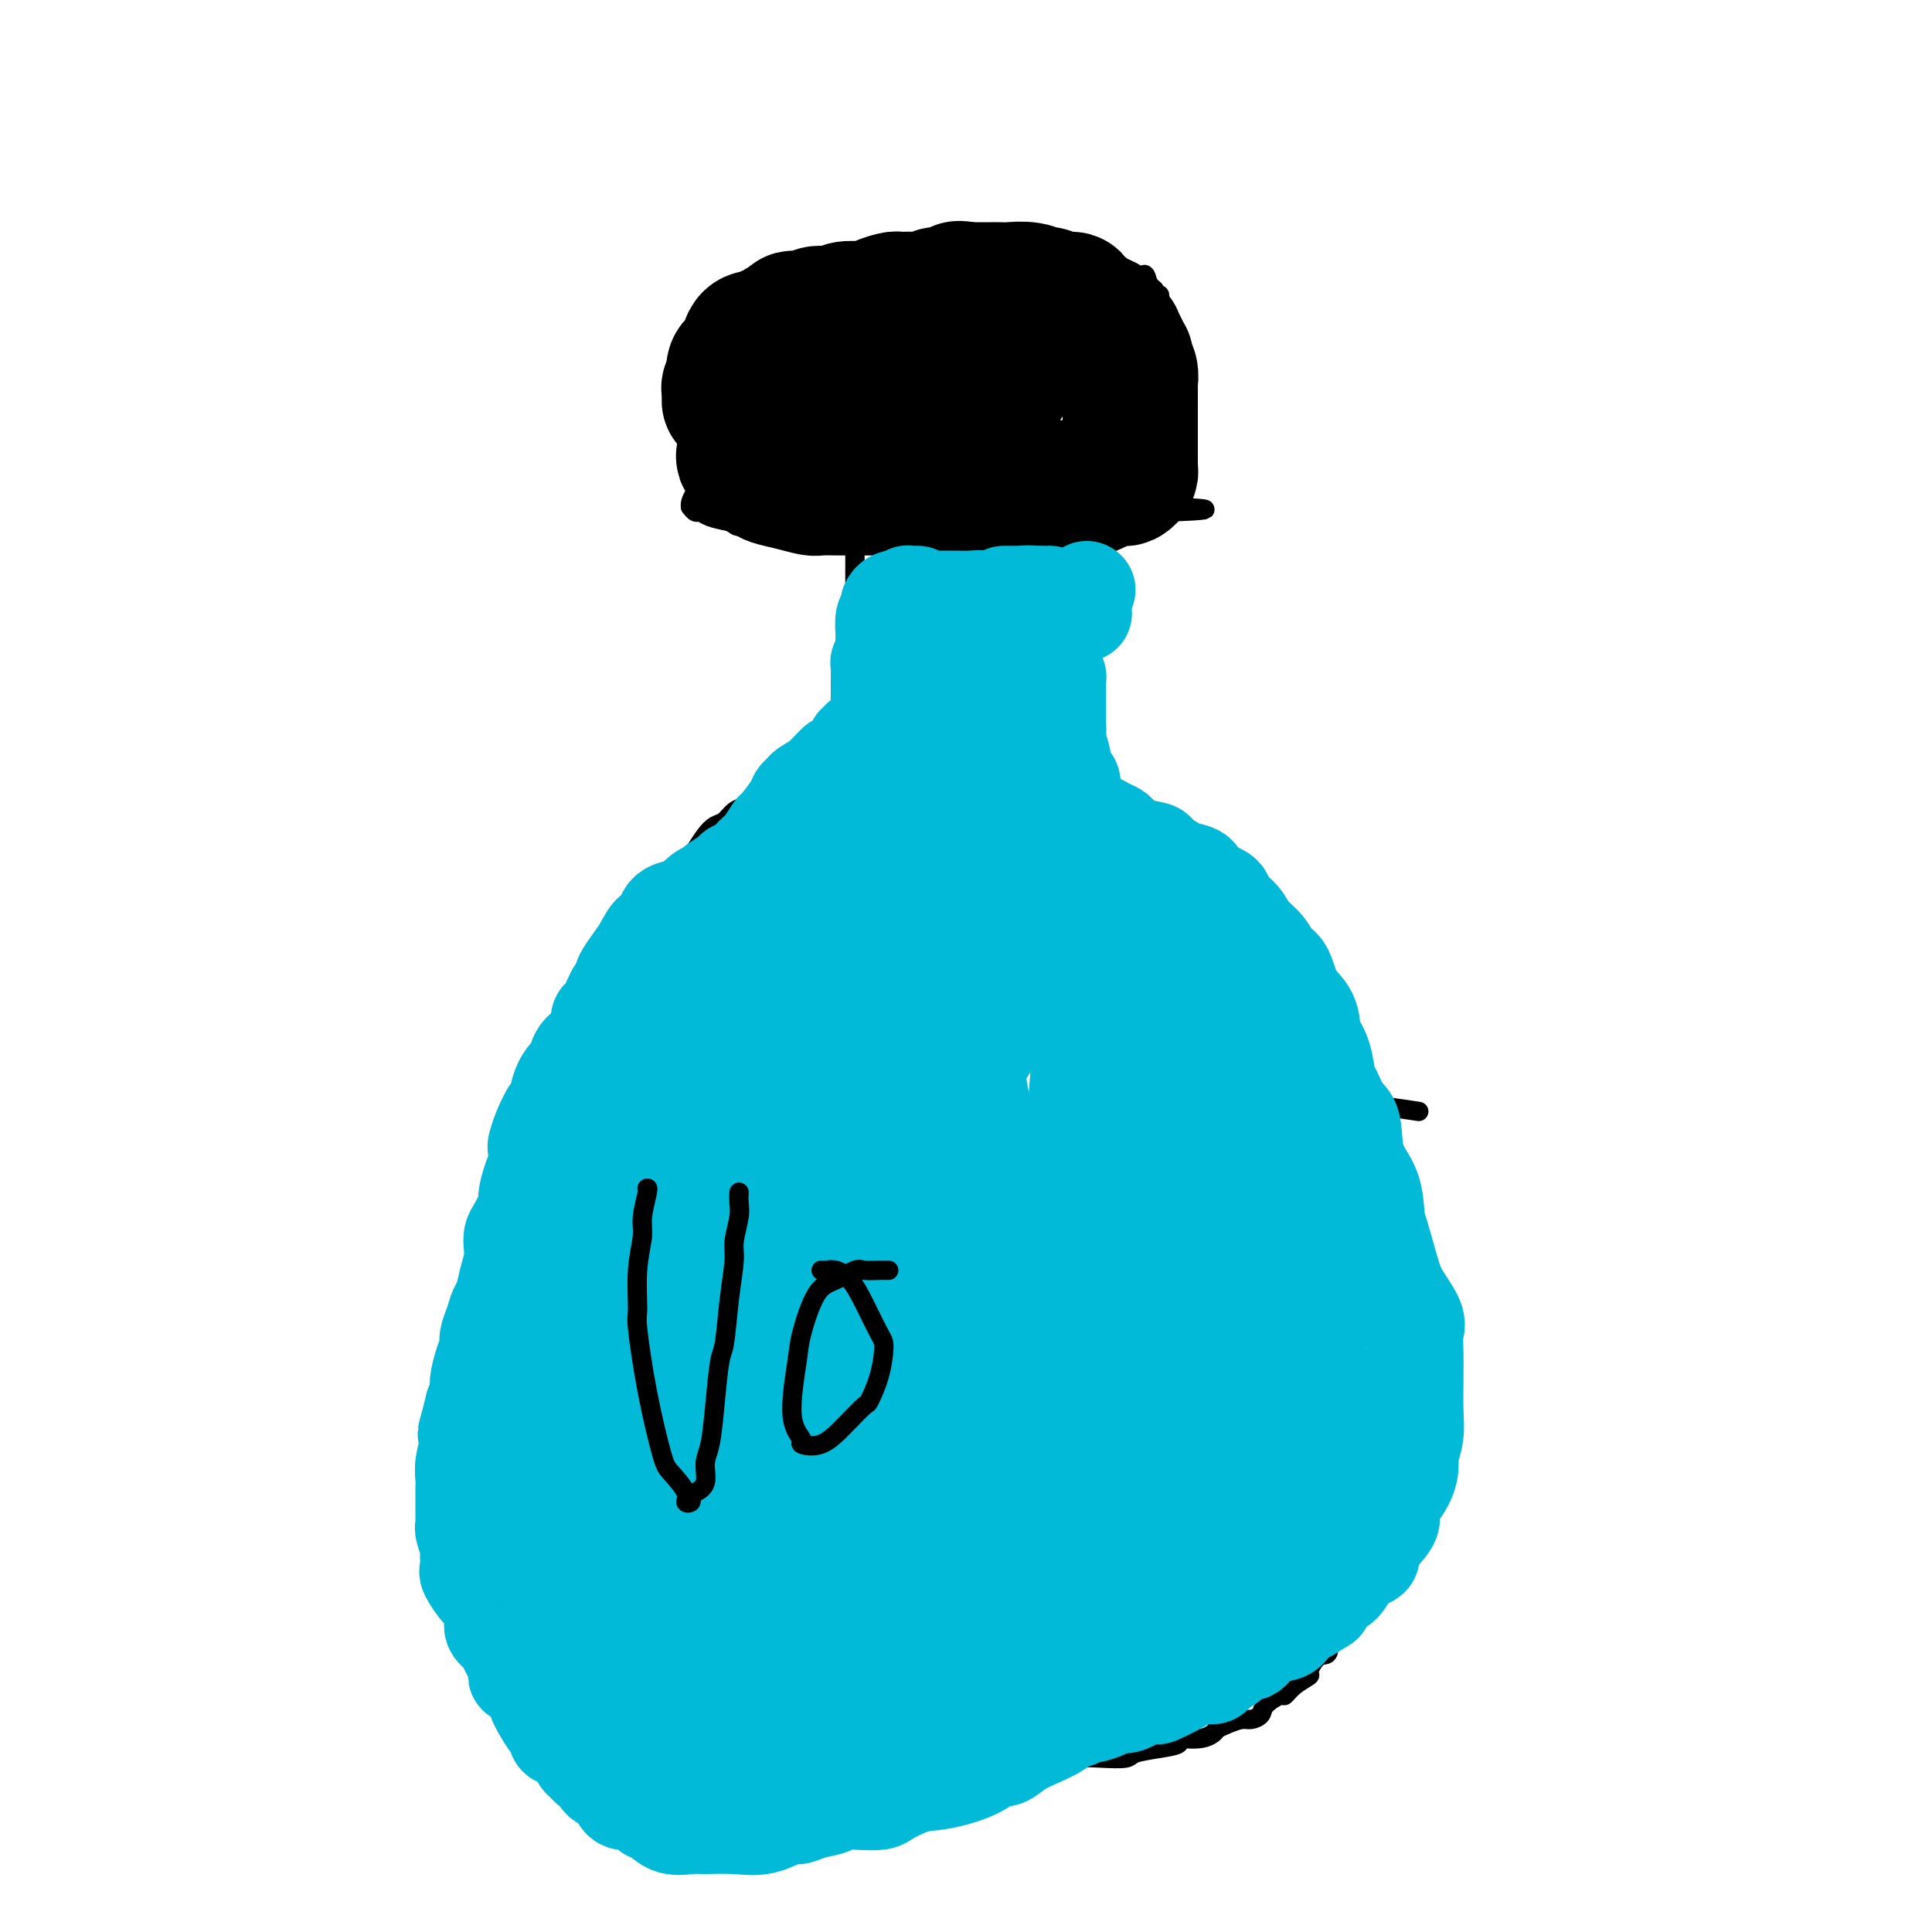 <svg viewBox='0 0 400 400' version='1.1' xmlns='http://www.w3.org/2000/svg' xmlns:xlink='http://www.w3.org/1999/xlink'><g fill='none' stroke='#000000' stroke-width='4' stroke-linecap='round' stroke-linejoin='round'><path d='M151,68c-0.455,-0.094 -0.909,-0.189 -1,0c-0.091,0.189 0.182,0.661 0,1c-0.182,0.339 -0.819,0.545 -1,1c-0.181,0.455 0.095,1.158 0,2c-0.095,0.842 -0.560,1.824 -1,4c-0.440,2.176 -0.854,5.548 -1,7c-0.146,1.452 -0.025,0.985 0,2c0.025,1.015 -0.045,3.511 0,5c0.045,1.489 0.205,1.971 0,3c-0.205,1.029 -0.776,2.603 -1,3c-0.224,0.397 -0.102,-0.385 0,0c0.102,0.385 0.185,1.935 0,3c-0.185,1.065 -0.639,1.643 -1,2c-0.361,0.357 -0.630,0.492 -1,1c-0.370,0.508 -0.843,1.389 -1,2c-0.157,0.611 0.001,0.951 0,1c-0.001,0.049 -0.160,-0.194 0,0c0.160,0.194 0.641,0.825 1,1c0.359,0.175 0.597,-0.107 1,0c0.403,0.107 0.972,0.602 2,1c1.028,0.398 2.514,0.699 4,1'/><path d='M151,108c1.466,0.691 1.129,0.918 2,1c0.871,0.082 2.948,0.019 5,0c2.052,-0.019 4.077,0.005 6,0c1.923,-0.005 3.742,-0.040 5,0c1.258,0.040 1.955,0.154 3,0c1.045,-0.154 2.438,-0.577 5,-1c2.562,-0.423 6.294,-0.845 8,-1c1.706,-0.155 1.385,-0.043 3,0c1.615,0.043 5.165,0.015 7,0c1.835,-0.015 1.955,-0.018 3,0c1.045,0.018 3.016,0.057 4,0c0.984,-0.057 0.980,-0.210 2,0c1.020,0.210 3.064,0.785 5,1c1.936,0.215 3.765,0.072 5,0c1.235,-0.072 1.877,-0.071 3,0c1.123,0.071 2.728,0.212 4,0c1.272,-0.212 2.213,-0.779 3,-1c0.787,-0.221 1.420,-0.098 2,0c0.580,0.098 1.106,0.170 2,0c0.894,-0.170 2.156,-0.581 3,-1c0.844,-0.419 1.272,-0.845 2,-1c0.728,-0.155 1.758,-0.038 2,0c0.242,0.038 -0.304,-0.004 0,0c0.304,0.004 1.457,0.054 2,0c0.543,-0.054 0.474,-0.211 1,0c0.526,0.211 1.646,0.788 2,1c0.354,0.212 -0.059,0.057 0,0c0.059,-0.057 0.588,-0.016 1,0c0.412,0.016 0.706,0.008 1,0'/><path d='M242,106c14.244,-0.529 4.353,-0.853 1,-1c-3.353,-0.147 -0.167,-0.117 1,0c1.167,0.117 0.314,0.321 0,0c-0.314,-0.321 -0.088,-1.166 0,-2c0.088,-0.834 0.038,-1.655 0,-2c-0.038,-0.345 -0.066,-0.212 0,-1c0.066,-0.788 0.225,-2.497 0,-4c-0.225,-1.503 -0.835,-2.800 -1,-4c-0.165,-1.200 0.113,-2.305 0,-4c-0.113,-1.695 -0.619,-3.982 -1,-6c-0.381,-2.018 -0.638,-3.766 -1,-5c-0.362,-1.234 -0.829,-1.953 -1,-3c-0.171,-1.047 -0.046,-2.422 0,-3c0.046,-0.578 0.012,-0.358 0,-1c-0.012,-0.642 -0.003,-2.147 0,-3c0.003,-0.853 0.001,-1.054 0,-1c-0.001,0.054 0.001,0.364 0,0c-0.001,-0.364 -0.004,-1.403 0,-2c0.004,-0.597 0.016,-0.752 0,-1c-0.016,-0.248 -0.060,-0.589 0,-1c0.060,-0.411 0.222,-0.894 0,-1c-0.222,-0.106 -0.829,0.164 -1,0c-0.171,-0.164 0.094,-0.761 0,-1c-0.094,-0.239 -0.547,-0.119 -1,0'/><path d='M238,60c-1.214,-5.751 -1.250,-2.130 -2,-1c-0.750,1.130 -2.216,-0.233 -3,-1c-0.784,-0.767 -0.886,-0.938 -2,-1c-1.114,-0.062 -3.240,-0.017 -5,0c-1.760,0.017 -3.155,0.004 -4,0c-0.845,-0.004 -1.139,-0.001 -2,0c-0.861,0.001 -2.287,0.000 -4,0c-1.713,-0.000 -3.713,0.000 -5,0c-1.287,-0.000 -1.861,-0.001 -3,0c-1.139,0.001 -2.842,0.003 -5,0c-2.158,-0.003 -4.770,-0.012 -7,0c-2.230,0.012 -4.079,0.046 -5,0c-0.921,-0.046 -0.913,-0.171 -2,0c-1.087,0.171 -3.268,0.637 -5,1c-1.732,0.363 -3.014,0.622 -5,1c-1.986,0.378 -4.675,0.874 -6,1c-1.325,0.126 -1.285,-0.117 -2,0c-0.715,0.117 -2.184,0.595 -4,1c-1.816,0.405 -3.977,0.736 -5,1c-1.023,0.264 -0.907,0.462 -2,1c-1.093,0.538 -3.396,1.416 -5,2c-1.604,0.584 -2.511,0.873 -3,1c-0.489,0.127 -0.562,0.093 -1,0c-0.438,-0.093 -1.242,-0.246 -2,0c-0.758,0.246 -1.471,0.889 -2,1c-0.529,0.111 -0.874,-0.310 -1,0c-0.126,0.310 -0.034,1.353 0,2c0.034,0.647 0.010,0.899 0,1c-0.010,0.101 -0.005,0.050 0,0'/><path d='M177,103c0.000,0.321 0.000,0.642 0,1c0.000,0.358 0.000,0.753 0,1c0.000,0.247 -0.000,0.345 0,1c0.000,0.655 0.000,1.867 0,3c-0.000,1.133 -0.000,2.188 0,3c0.000,0.812 0.000,1.381 0,2c-0.000,0.619 -0.000,1.287 0,2c0.000,0.713 0.000,1.472 0,2c-0.000,0.528 -0.000,0.827 0,1c0.000,0.173 0.000,0.221 0,1c-0.000,0.779 -0.000,2.288 0,3c0.000,0.712 0.000,0.627 0,1c-0.000,0.373 -0.000,1.206 0,2c0.000,0.794 0.000,1.551 0,2c-0.000,0.449 -0.000,0.592 0,1c0.000,0.408 0.000,1.083 0,2c-0.000,0.917 -0.000,2.077 0,3c0.000,0.923 0.000,1.609 0,2c-0.000,0.391 -0.000,0.485 0,1c0.000,0.515 0.000,1.450 0,2c-0.000,0.550 -0.000,0.715 0,1c0.000,0.285 0.001,0.692 0,1c-0.001,0.308 -0.003,0.519 0,1c0.003,0.481 0.012,1.234 0,2c-0.012,0.766 -0.044,1.546 0,2c0.044,0.454 0.166,0.584 0,1c-0.166,0.416 -0.619,1.119 -1,2c-0.381,0.881 -0.691,1.941 -1,3'/><path d='M175,152c-0.467,7.830 -0.635,2.907 -1,1c-0.365,-1.907 -0.927,-0.796 -1,0c-0.073,0.796 0.342,1.278 0,2c-0.342,0.722 -1.443,1.685 -2,2c-0.557,0.315 -0.572,-0.017 -1,0c-0.428,0.017 -1.271,0.384 -2,1c-0.729,0.616 -1.345,1.482 -2,2c-0.655,0.518 -1.351,0.688 -2,1c-0.649,0.312 -1.252,0.765 -2,1c-0.748,0.235 -1.642,0.252 -3,1c-1.358,0.748 -3.179,2.227 -4,3c-0.821,0.773 -0.643,0.839 -1,1c-0.357,0.161 -1.250,0.416 -2,1c-0.750,0.584 -1.356,1.497 -2,2c-0.644,0.503 -1.326,0.596 -2,1c-0.674,0.404 -1.339,1.121 -2,2c-0.661,0.879 -1.319,1.921 -2,3c-0.681,1.079 -1.386,2.195 -2,3c-0.614,0.805 -1.136,1.301 -2,2c-0.864,0.699 -2.070,1.603 -3,3c-0.930,1.397 -1.583,3.288 -2,4c-0.417,0.712 -0.597,0.244 -1,1c-0.403,0.756 -1.028,2.737 -2,4c-0.972,1.263 -2.289,1.809 -3,3c-0.711,1.191 -0.815,3.026 -1,4c-0.185,0.974 -0.449,1.087 -1,2c-0.551,0.913 -1.388,2.626 -2,4c-0.612,1.374 -0.999,2.410 -2,4c-1.001,1.590 -2.616,3.736 -3,5c-0.384,1.264 0.462,1.647 0,3c-0.462,1.353 -2.231,3.677 -4,6'/><path d='M116,224c-2.064,4.849 -0.725,2.973 -1,4c-0.275,1.027 -2.163,4.957 -4,8c-1.837,3.043 -3.623,5.200 -5,8c-1.377,2.800 -2.345,6.242 -3,8c-0.655,1.758 -0.998,1.831 -1,3c-0.002,1.169 0.338,3.435 0,6c-0.338,2.565 -1.355,5.431 -2,7c-0.645,1.569 -0.919,1.841 -1,3c-0.081,1.159 0.031,3.204 0,5c-0.031,1.796 -0.203,3.342 0,6c0.203,2.658 0.783,6.428 1,8c0.217,1.572 0.073,0.945 0,3c-0.073,2.055 -0.074,6.793 0,10c0.074,3.207 0.224,4.884 0,7c-0.224,2.116 -0.821,4.670 -1,6c-0.179,1.330 0.060,1.436 0,2c-0.060,0.564 -0.419,1.587 0,3c0.419,1.413 1.617,3.217 2,4c0.383,0.783 -0.047,0.544 0,1c0.047,0.456 0.572,1.608 1,3c0.428,1.392 0.758,3.025 1,4c0.242,0.975 0.396,1.291 1,2c0.604,0.709 1.658,1.812 2,3c0.342,1.188 -0.028,2.463 0,3c0.028,0.537 0.453,0.338 1,1c0.547,0.662 1.215,2.187 2,3c0.785,0.813 1.688,0.914 2,2c0.312,1.086 0.032,3.157 0,4c-0.032,0.843 0.184,0.458 1,1c0.816,0.542 2.233,2.012 3,3c0.767,0.988 0.883,1.494 1,2'/><path d='M116,357c2.748,5.666 1.116,1.833 1,1c-0.116,-0.833 1.282,1.336 2,2c0.718,0.664 0.756,-0.176 1,0c0.244,0.176 0.692,1.368 1,2c0.308,0.632 0.474,0.706 1,1c0.526,0.294 1.411,0.810 2,1c0.589,0.190 0.883,0.054 1,0c0.117,-0.054 0.059,-0.027 0,0'/><path d='M230,104c0.113,0.428 0.227,0.856 0,1c-0.227,0.144 -0.793,0.003 -1,0c-0.207,-0.003 -0.055,0.132 0,1c0.055,0.868 0.012,2.470 0,3c-0.012,0.530 0.008,-0.011 0,0c-0.008,0.011 -0.044,0.573 0,1c0.044,0.427 0.170,0.719 0,1c-0.170,0.281 -0.634,0.550 -1,1c-0.366,0.450 -0.633,1.079 -1,2c-0.367,0.921 -0.835,2.134 -1,3c-0.165,0.866 -0.028,1.386 0,2c0.028,0.614 -0.052,1.324 0,2c0.052,0.676 0.235,1.320 0,2c-0.235,0.680 -0.889,1.398 -1,2c-0.111,0.602 0.321,1.089 0,2c-0.321,0.911 -1.396,2.248 -2,4c-0.604,1.752 -0.739,3.920 -1,5c-0.261,1.080 -0.648,1.071 -1,2c-0.352,0.929 -0.669,2.797 -1,4c-0.331,1.203 -0.677,1.742 -1,3c-0.323,1.258 -0.622,3.233 -1,4c-0.378,0.767 -0.833,0.324 -1,1c-0.167,0.676 -0.045,2.471 0,4c0.045,1.529 0.012,2.791 0,4c-0.012,1.209 -0.003,2.365 0,3c0.003,0.635 0.001,0.747 0,1c-0.001,0.253 -0.000,0.645 0,1c0.000,0.355 0.000,0.673 0,1c-0.000,0.327 -0.000,0.664 0,1'/><path d='M217,165c-2.051,9.432 -0.678,2.513 0,0c0.678,-2.513 0.660,-0.618 1,0c0.340,0.618 1.038,-0.039 2,0c0.962,0.039 2.189,0.776 3,1c0.811,0.224 1.208,-0.063 2,0c0.792,0.063 1.981,0.478 3,1c1.019,0.522 1.870,1.153 4,2c2.130,0.847 5.540,1.912 7,3c1.460,1.088 0.970,2.201 2,3c1.030,0.799 3.579,1.285 5,2c1.421,0.715 1.712,1.658 3,3c1.288,1.342 3.571,3.084 5,4c1.429,0.916 2.004,1.005 3,2c0.996,0.995 2.414,2.897 4,5c1.586,2.103 3.342,4.409 4,6c0.658,1.591 0.220,2.469 1,4c0.780,1.531 2.779,3.715 4,6c1.221,2.285 1.666,4.671 2,6c0.334,1.329 0.559,1.602 1,3c0.441,1.398 1.098,3.921 2,6c0.902,2.079 2.051,3.714 3,6c0.949,2.286 1.700,5.225 2,7c0.300,1.775 0.150,2.388 0,3'/><path d='M280,238c1.935,5.770 1.771,4.696 2,5c0.229,0.304 0.850,1.987 1,3c0.150,1.013 -0.170,1.355 0,2c0.170,0.645 0.829,1.591 1,3c0.171,1.409 -0.148,3.280 0,4c0.148,0.720 0.762,0.288 1,1c0.238,0.712 0.101,2.567 0,4c-0.101,1.433 -0.167,2.443 0,4c0.167,1.557 0.567,3.662 1,5c0.433,1.338 0.901,1.908 1,3c0.099,1.092 -0.170,2.705 0,4c0.170,1.295 0.777,2.273 1,3c0.223,0.727 0.060,1.204 0,2c-0.060,0.796 -0.016,1.909 0,3c0.016,1.091 0.004,2.158 0,3c-0.004,0.842 -0.001,1.459 0,2c0.001,0.541 0.001,1.005 0,2c-0.001,0.995 -0.004,2.522 0,4c0.004,1.478 0.016,2.906 0,4c-0.016,1.094 -0.060,1.855 0,3c0.060,1.145 0.222,2.673 0,4c-0.222,1.327 -0.829,2.454 -1,3c-0.171,0.546 0.094,0.513 0,1c-0.094,0.487 -0.547,1.495 -1,2c-0.453,0.505 -0.906,0.507 -1,1c-0.094,0.493 0.171,1.479 0,2c-0.171,0.521 -0.778,0.579 -1,1c-0.222,0.421 -0.060,1.206 0,2c0.060,0.794 0.016,1.598 0,2c-0.016,0.402 -0.005,0.400 0,1c0.005,0.600 0.002,1.800 0,3'/><path d='M284,324c-0.820,7.312 -0.870,3.091 -1,2c-0.130,-1.091 -0.340,0.947 -1,2c-0.660,1.053 -1.769,1.120 -2,2c-0.231,0.880 0.416,2.573 0,4c-0.416,1.427 -1.895,2.589 -3,3c-1.105,0.411 -1.835,0.070 -2,1c-0.165,0.930 0.233,3.130 0,4c-0.233,0.870 -1.099,0.409 -2,1c-0.901,0.591 -1.836,2.234 -2,3c-0.164,0.766 0.443,0.656 0,1c-0.443,0.344 -1.935,1.142 -3,2c-1.065,0.858 -1.703,1.775 -2,2c-0.297,0.225 -0.253,-0.242 -1,0c-0.747,0.242 -2.287,1.192 -3,2c-0.713,0.808 -0.601,1.473 -1,2c-0.399,0.527 -1.310,0.914 -2,1c-0.690,0.086 -1.159,-0.131 -2,0c-0.841,0.131 -2.055,0.609 -3,1c-0.945,0.391 -1.620,0.696 -2,1c-0.380,0.304 -0.466,0.606 -1,1c-0.534,0.394 -1.516,0.879 -3,1c-1.484,0.121 -3.469,-0.121 -4,0c-0.531,0.121 0.393,0.607 0,1c-0.393,0.393 -2.103,0.693 -4,1c-1.897,0.307 -3.983,0.621 -5,1c-1.017,0.379 -0.967,0.822 -2,1c-1.033,0.178 -3.150,0.089 -5,0c-1.850,-0.089 -3.434,-0.178 -5,0c-1.566,0.178 -3.114,0.625 -4,1c-0.886,0.375 -1.110,0.679 -2,1c-0.890,0.321 -2.445,0.661 -4,1'/><path d='M213,367c-8.224,1.719 -5.783,0.517 -5,0c0.783,-0.517 -0.092,-0.349 -1,0c-0.908,0.349 -1.848,0.878 -3,1c-1.152,0.122 -2.515,-0.163 -4,0c-1.485,0.163 -3.092,0.776 -4,1c-0.908,0.224 -1.117,0.060 -2,0c-0.883,-0.060 -2.439,-0.016 -4,0c-1.561,0.016 -3.125,0.004 -4,0c-0.875,-0.004 -1.060,-0.001 -2,0c-0.940,0.001 -2.635,0.001 -4,0c-1.365,-0.001 -2.400,-0.004 -3,0c-0.600,0.004 -0.765,0.016 -2,0c-1.235,-0.016 -3.540,-0.061 -5,0c-1.460,0.061 -2.074,0.228 -3,0c-0.926,-0.228 -2.164,-0.850 -3,-1c-0.836,-0.150 -1.270,0.171 -2,0c-0.730,-0.171 -1.755,-0.833 -3,-1c-1.245,-0.167 -2.708,0.162 -4,0c-1.292,-0.162 -2.411,-0.814 -3,-1c-0.589,-0.186 -0.649,0.094 -1,0c-0.351,-0.094 -0.995,-0.561 -2,-1c-1.005,-0.439 -2.371,-0.850 -3,-1c-0.629,-0.150 -0.519,-0.040 -1,0c-0.481,0.040 -1.552,0.011 -3,0c-1.448,-0.011 -3.274,-0.003 -4,0c-0.726,0.003 -0.352,0.001 -1,0c-0.648,-0.001 -2.317,-0.000 -3,0c-0.683,0.000 -0.379,0.000 -1,0c-0.621,-0.000 -2.167,-0.000 -3,0c-0.833,0.000 -0.952,0.000 -1,0c-0.048,-0.000 -0.024,-0.000 0,0'/><path d='M108,227c0.317,0.441 0.634,0.882 1,1c0.366,0.118 0.780,-0.087 1,0c0.220,0.087 0.245,0.467 1,1c0.755,0.533 2.239,1.217 4,2c1.761,0.783 3.799,1.663 5,2c1.201,0.337 1.566,0.132 3,0c1.434,-0.132 3.939,-0.190 6,0c2.061,0.190 3.679,0.629 6,1c2.321,0.371 5.346,0.675 7,1c1.654,0.325 1.939,0.672 4,1c2.061,0.328 5.900,0.638 9,1c3.100,0.362 5.460,0.776 7,1c1.540,0.224 2.259,0.256 4,0c1.741,-0.256 4.504,-0.802 7,-1c2.496,-0.198 4.724,-0.049 6,0c1.276,0.049 1.600,-0.001 3,0c1.400,0.001 3.878,0.052 6,0c2.122,-0.052 3.889,-0.209 6,0c2.111,0.209 4.566,0.784 6,1c1.434,0.216 1.845,0.072 3,0c1.155,-0.072 3.052,-0.072 5,0c1.948,0.072 3.945,0.216 5,0c1.055,-0.216 1.168,-0.794 3,-1c1.832,-0.206 5.383,-0.041 8,0c2.617,0.041 4.301,-0.042 7,0c2.699,0.042 6.414,0.207 8,0c1.586,-0.207 1.044,-0.788 2,-1c0.956,-0.212 3.411,-0.057 5,0c1.589,0.057 2.311,0.016 3,0c0.689,-0.016 1.344,-0.008 2,0'/><path d='M251,236c13.983,-0.309 4.439,-0.083 2,0c-2.439,0.083 2.225,0.022 4,0c1.775,-0.022 0.661,-0.006 1,0c0.339,0.006 2.132,0.002 3,0c0.868,-0.002 0.811,-0.000 1,0c0.189,0.000 0.624,0.000 1,0c0.376,-0.000 0.693,-0.000 1,0c0.307,0.000 0.604,0.000 1,0c0.396,-0.000 0.890,-0.000 1,0c0.110,0.000 -0.163,0.000 0,0c0.163,-0.000 0.761,-0.000 1,0c0.239,0.000 0.120,0.000 0,0'/><path d='M104,277c0.293,-0.425 0.586,-0.850 1,-1c0.414,-0.150 0.948,-0.026 1,0c0.052,0.026 -0.379,-0.045 0,0c0.379,0.045 1.567,0.207 3,0c1.433,-0.207 3.112,-0.784 5,-1c1.888,-0.216 3.984,-0.073 5,0c1.016,0.073 0.953,0.076 2,0c1.047,-0.076 3.206,-0.230 6,0c2.794,0.230 6.225,0.843 10,1c3.775,0.157 7.895,-0.142 10,0c2.105,0.142 2.196,0.725 5,1c2.804,0.275 8.319,0.243 13,0c4.681,-0.243 8.526,-0.696 11,-1c2.474,-0.304 3.577,-0.460 6,-1c2.423,-0.540 6.166,-1.465 9,-2c2.834,-0.535 4.760,-0.679 7,-1c2.240,-0.321 4.794,-0.818 6,-1c1.206,-0.182 1.065,-0.049 2,0c0.935,0.049 2.947,0.013 5,0c2.053,-0.013 4.149,-0.003 5,0c0.851,0.003 0.458,0.001 1,0c0.542,-0.001 2.021,-0.000 3,0c0.979,0.000 1.459,-0.001 2,0c0.541,0.001 1.142,0.003 2,0c0.858,-0.003 1.972,-0.011 3,0c1.028,0.011 1.969,0.041 3,0c1.031,-0.041 2.152,-0.155 3,0c0.848,0.155 1.424,0.577 2,1'/><path d='M235,272c20.847,-0.774 7.465,-0.207 3,0c-4.465,0.207 -0.012,0.056 2,0c2.012,-0.056 1.582,-0.015 2,0c0.418,0.015 1.682,0.004 3,0c1.318,-0.004 2.689,-0.001 3,0c0.311,0.001 -0.440,0.000 0,0c0.440,-0.000 2.070,-0.000 3,0c0.930,0.000 1.161,0.000 2,0c0.839,-0.000 2.286,-0.000 3,0c0.714,0.000 0.694,0.000 1,0c0.306,-0.000 0.936,-0.000 2,0c1.064,0.000 2.561,0.000 3,0c0.439,-0.000 -0.181,-0.000 0,0c0.181,0.000 1.162,0.000 2,0c0.838,-0.000 1.534,-0.000 2,0c0.466,0.000 0.703,0.000 1,0c0.297,-0.000 0.653,-0.000 1,0c0.347,0.000 0.683,0.000 1,0c0.317,-0.000 0.613,-0.000 1,0c0.387,0.000 0.864,0.000 1,0c0.136,-0.000 -0.069,-0.000 0,0c0.069,0.000 0.414,0.000 1,0c0.586,-0.000 1.415,-0.000 2,0c0.585,0.000 0.927,0.000 1,0c0.073,0.000 -0.122,0.000 0,0c0.122,0.000 0.561,0.000 1,0'/><path d='M276,272c6.520,0.001 2.322,0.004 1,0c-1.322,-0.004 0.234,-0.015 1,0c0.766,0.015 0.744,0.057 1,0c0.256,-0.057 0.790,-0.211 1,0c0.210,0.211 0.095,0.789 0,1c-0.095,0.211 -0.170,0.057 0,0c0.170,-0.057 0.584,-0.015 1,0c0.416,0.015 0.833,0.004 1,0c0.167,-0.004 0.083,-0.002 0,0'/><path d='M260,232c-0.246,-0.453 -0.492,-0.906 0,-1c0.492,-0.094 1.722,0.171 2,0c0.278,-0.171 -0.394,-0.777 0,-1c0.394,-0.223 1.856,-0.064 3,0c1.144,0.064 1.972,0.031 3,0c1.028,-0.031 2.258,-0.062 3,0c0.742,0.062 0.996,0.217 2,0c1.004,-0.217 2.759,-0.804 5,-1c2.241,-0.196 4.968,0.000 6,0c1.032,-0.000 0.369,-0.196 2,0c1.631,0.196 5.554,0.784 7,1c1.446,0.216 0.413,0.062 0,0c-0.413,-0.062 -0.207,-0.031 0,0'/><path d='M120,236c0.027,0.443 0.054,0.886 0,1c-0.054,0.114 -0.188,-0.099 0,0c0.188,0.099 0.698,0.512 1,1c0.302,0.488 0.395,1.051 1,2c0.605,0.949 1.721,2.284 2,3c0.279,0.716 -0.280,0.814 0,2c0.280,1.186 1.398,3.459 2,5c0.602,1.541 0.687,2.349 1,3c0.313,0.651 0.854,1.144 1,2c0.146,0.856 -0.101,2.073 0,3c0.101,0.927 0.552,1.562 1,2c0.448,0.438 0.894,0.677 1,1c0.106,0.323 -0.129,0.730 0,1c0.129,0.270 0.622,0.402 1,1c0.378,0.598 0.640,1.663 1,2c0.360,0.337 0.817,-0.053 1,0c0.183,0.053 0.090,0.550 0,1c-0.090,0.450 -0.179,0.853 0,1c0.179,0.147 0.625,0.040 1,0c0.375,-0.040 0.679,-0.011 1,0c0.321,0.011 0.661,0.006 1,0'/><path d='M136,267c1.450,1.188 1.074,-0.342 1,-1c-0.074,-0.658 0.155,-0.446 2,-3c1.845,-2.554 5.307,-7.875 7,-11c1.693,-3.125 1.617,-4.053 3,-7c1.383,-2.947 4.226,-7.914 6,-11c1.774,-3.086 2.477,-4.292 3,-5c0.523,-0.708 0.864,-0.916 1,-1c0.136,-0.084 0.068,-0.042 0,0'/><path d='M175,244c-0.338,-0.030 -0.677,-0.060 -1,0c-0.323,0.060 -0.631,0.212 -1,0c-0.369,-0.212 -0.798,-0.786 -1,-1c-0.202,-0.214 -0.175,-0.069 -1,0c-0.825,0.069 -2.500,0.060 -3,0c-0.500,-0.060 0.175,-0.172 0,0c-0.175,0.172 -1.199,0.628 -2,1c-0.801,0.372 -1.377,0.661 -2,1c-0.623,0.339 -1.292,0.728 -2,1c-0.708,0.272 -1.455,0.427 -2,1c-0.545,0.573 -0.889,1.563 -1,3c-0.111,1.437 0.010,3.319 0,4c-0.010,0.681 -0.150,0.161 0,1c0.150,0.839 0.590,3.039 1,4c0.410,0.961 0.789,0.685 1,1c0.211,0.315 0.254,1.222 1,2c0.746,0.778 2.196,1.429 4,2c1.804,0.571 3.962,1.064 5,1c1.038,-0.064 0.957,-0.686 2,-1c1.043,-0.314 3.212,-0.322 5,-1c1.788,-0.678 3.197,-2.026 4,-3c0.803,-0.974 1.000,-1.573 1,-2c-0.000,-0.427 -0.198,-0.681 0,-1c0.198,-0.319 0.790,-0.701 1,-1c0.210,-0.299 0.037,-0.514 0,-1c-0.037,-0.486 0.062,-1.244 0,-2c-0.062,-0.756 -0.286,-1.511 -1,-2c-0.714,-0.489 -1.918,-0.711 -3,-1c-1.082,-0.289 -2.041,-0.644 -3,-1'/><path d='M177,249c-2.276,-1.072 -4.466,-1.751 -6,-2c-1.534,-0.249 -2.413,-0.067 -3,0c-0.587,0.067 -0.882,0.019 -1,0c-0.118,-0.019 -0.059,-0.010 0,0'/><path d='M215,234c0.006,0.326 0.012,0.651 0,1c-0.012,0.349 -0.041,0.721 0,1c0.041,0.279 0.151,0.465 0,1c-0.151,0.535 -0.562,1.421 -1,2c-0.438,0.579 -0.902,0.852 -1,2c-0.098,1.148 0.170,3.170 0,4c-0.170,0.830 -0.778,0.467 -1,1c-0.222,0.533 -0.060,1.960 0,3c0.060,1.040 0.016,1.692 0,2c-0.016,0.308 -0.004,0.271 0,1c0.004,0.729 0.001,2.222 0,3c-0.001,0.778 -0.001,0.840 0,1c0.001,0.160 0.001,0.417 0,1c-0.001,0.583 -0.005,1.491 0,2c0.005,0.509 0.017,0.618 0,1c-0.017,0.382 -0.064,1.038 0,1c0.064,-0.038 0.238,-0.770 0,-1c-0.238,-0.230 -0.890,0.040 -1,0c-0.110,-0.040 0.321,-0.392 0,-1c-0.321,-0.608 -1.394,-1.471 -2,-2c-0.606,-0.529 -0.745,-0.722 -1,-1c-0.255,-0.278 -0.628,-0.639 -1,-1'/><path d='M207,255c-0.876,-1.008 -0.567,-1.528 -1,-2c-0.433,-0.472 -1.607,-0.897 -2,-1c-0.393,-0.103 -0.003,0.115 0,0c0.003,-0.115 -0.379,-0.564 -1,-1c-0.621,-0.436 -1.479,-0.861 -2,-1c-0.521,-0.139 -0.704,0.007 -1,0c-0.296,-0.007 -0.706,-0.168 -1,0c-0.294,0.168 -0.471,0.664 -1,1c-0.529,0.336 -1.410,0.511 -2,1c-0.590,0.489 -0.890,1.293 -1,2c-0.110,0.707 -0.030,1.316 0,2c0.030,0.684 0.011,1.444 0,2c-0.011,0.556 -0.015,0.908 0,1c0.015,0.092 0.047,-0.078 0,0c-0.047,0.078 -0.174,0.403 0,1c0.174,0.597 0.650,1.466 1,2c0.350,0.534 0.574,0.734 1,1c0.426,0.266 1.056,0.600 2,1c0.944,0.400 2.204,0.867 3,1c0.796,0.133 1.128,-0.069 2,0c0.872,0.069 2.285,0.410 4,0c1.715,-0.410 3.731,-1.572 5,-2c1.269,-0.428 1.791,-0.122 2,0c0.209,0.122 0.104,0.061 0,0'/><path d='M234,236c-0.113,0.462 -0.227,0.923 0,1c0.227,0.077 0.793,-0.231 1,0c0.207,0.231 0.055,0.999 0,2c-0.055,1.001 -0.014,2.233 0,3c0.014,0.767 0.001,1.068 0,2c-0.001,0.932 0.010,2.496 0,4c-0.010,1.504 -0.041,2.950 0,4c0.041,1.050 0.155,1.706 0,3c-0.155,1.294 -0.577,3.226 -1,4c-0.423,0.774 -0.845,0.390 -1,1c-0.155,0.610 -0.041,2.215 0,3c0.041,0.785 0.011,0.750 0,1c-0.011,0.250 -0.003,0.786 0,1c0.003,0.214 0.002,0.107 0,0'/><path d='M259,237c-0.453,0.297 -0.906,0.593 -1,1c-0.094,0.407 0.169,0.924 0,1c-0.169,0.076 -0.772,-0.288 -1,0c-0.228,0.288 -0.082,1.229 -1,2c-0.918,0.771 -2.900,1.372 -4,2c-1.100,0.628 -1.317,1.282 -2,2c-0.683,0.718 -1.833,1.498 -3,2c-1.167,0.502 -2.352,0.726 -3,1c-0.648,0.274 -0.760,0.600 -1,1c-0.240,0.400 -0.607,0.875 -1,1c-0.393,0.125 -0.811,-0.098 -1,0c-0.189,0.098 -0.150,0.518 0,1c0.150,0.482 0.411,1.025 1,1c0.589,-0.025 1.506,-0.616 2,0c0.494,0.616 0.566,2.441 1,3c0.434,0.559 1.230,-0.149 2,0c0.770,0.149 1.513,1.154 2,2c0.487,0.846 0.719,1.533 1,2c0.281,0.467 0.611,0.713 1,1c0.389,0.287 0.835,0.616 1,1c0.165,0.384 0.047,0.824 0,1c-0.047,0.176 -0.024,0.088 0,0'/><path d='M274,241c-0.327,0.018 -0.654,0.036 -1,0c-0.346,-0.036 -0.711,-0.126 -1,0c-0.289,0.126 -0.501,0.467 -1,1c-0.499,0.533 -1.287,1.256 -2,2c-0.713,0.744 -1.353,1.508 -2,2c-0.647,0.492 -1.300,0.711 -2,1c-0.700,0.289 -1.445,0.649 -2,1c-0.555,0.351 -0.919,0.695 -1,1c-0.081,0.305 0.122,0.571 0,1c-0.122,0.429 -0.568,1.022 -1,2c-0.432,0.978 -0.848,2.342 -1,3c-0.152,0.658 -0.038,0.610 0,1c0.038,0.390 -0.001,1.218 0,2c0.001,0.782 0.041,1.520 0,2c-0.041,0.480 -0.163,0.704 0,1c0.163,0.296 0.613,0.666 1,1c0.387,0.334 0.712,0.633 1,1c0.288,0.367 0.538,0.800 1,1c0.462,0.200 1.136,0.165 2,0c0.864,-0.165 1.919,-0.461 3,-1c1.081,-0.539 2.188,-1.323 3,-2c0.812,-0.677 1.328,-1.248 2,-2c0.672,-0.752 1.500,-1.686 2,-3c0.500,-1.314 0.673,-3.008 1,-4c0.327,-0.992 0.808,-1.284 1,-2c0.192,-0.716 0.096,-1.858 0,-3'/><path d='M277,247c0.912,-2.116 0.192,-0.405 0,-1c-0.192,-0.595 0.144,-3.497 0,-3c-0.144,0.497 -0.767,4.392 -1,7c-0.233,2.608 -0.076,3.928 0,5c0.076,1.072 0.072,1.896 0,5c-0.072,3.104 -0.212,8.490 0,11c0.212,2.510 0.775,2.146 1,2c0.225,-0.146 0.113,-0.073 0,0'/></g>
<g fill='none' stroke='#000000' stroke-width='28' stroke-linecap='round' stroke-linejoin='round'><path d='M208,79c-0.348,-0.008 -0.696,-0.016 -1,0c-0.304,0.016 -0.563,0.057 -1,0c-0.437,-0.057 -1.053,-0.212 -2,0c-0.947,0.212 -2.226,0.792 -3,1c-0.774,0.208 -1.043,0.045 -2,0c-0.957,-0.045 -2.602,0.029 -4,0c-1.398,-0.029 -2.549,-0.163 -3,0c-0.451,0.163 -0.200,0.621 -1,1c-0.800,0.379 -2.649,0.679 -4,1c-1.351,0.321 -2.204,0.664 -3,1c-0.796,0.336 -1.533,0.667 -2,1c-0.467,0.333 -0.662,0.669 -1,1c-0.338,0.331 -0.820,0.656 -1,1c-0.180,0.344 -0.058,0.705 0,1c0.058,0.295 0.053,0.524 0,1c-0.053,0.476 -0.152,1.199 0,2c0.152,0.801 0.556,1.679 1,2c0.444,0.321 0.927,0.086 1,0c0.073,-0.086 -0.265,-0.023 0,0c0.265,0.023 1.132,0.006 2,0c0.868,-0.006 1.738,-0.002 2,0c0.262,0.002 -0.085,0.000 0,0c0.085,-0.000 0.601,-0.000 1,0c0.399,0.000 0.682,0.000 1,0c0.318,-0.000 0.673,-0.000 1,0c0.327,0.000 0.627,0.000 1,0c0.373,-0.000 0.821,-0.000 1,0c0.179,0.000 0.090,0.000 0,0'/><path d='M191,92c1.824,0.000 1.386,0.000 1,0c-0.386,-0.000 -0.718,-0.000 -1,0c-0.282,0.000 -0.513,0.000 -1,0c-0.487,-0.000 -1.230,-0.000 -2,0c-0.770,0.000 -1.568,0.000 -2,0c-0.432,-0.000 -0.500,-0.000 -1,0c-0.500,0.000 -1.433,0.000 -2,0c-0.567,-0.000 -0.768,-0.000 -1,0c-0.232,0.000 -0.495,0.000 -1,0c-0.505,-0.000 -1.253,-0.000 -2,0c-0.747,0.000 -1.494,0.000 -2,0c-0.506,-0.000 -0.771,-0.000 -1,0c-0.229,0.000 -0.421,0.000 -1,0c-0.579,-0.000 -1.546,-0.000 -3,0c-1.454,0.000 -3.394,0.000 -4,0c-0.606,-0.000 0.123,-0.001 0,0c-0.123,0.001 -1.097,0.003 -2,0c-0.903,-0.003 -1.733,-0.011 -2,0c-0.267,0.011 0.031,0.041 0,0c-0.031,-0.041 -0.389,-0.155 -1,0c-0.611,0.155 -1.473,0.577 -2,1c-0.527,0.423 -0.719,0.845 -1,1c-0.281,0.155 -0.653,0.042 -1,0c-0.347,-0.042 -0.671,-0.012 -1,0c-0.329,0.012 -0.665,0.006 -1,0'/><path d='M157,94c-5.488,0.477 -2.209,0.671 -1,1c1.209,0.329 0.349,0.795 0,1c-0.349,0.205 -0.187,0.149 0,0c0.187,-0.149 0.400,-0.390 1,0c0.600,0.390 1.587,1.411 2,2c0.413,0.589 0.253,0.746 1,1c0.747,0.254 2.400,0.604 4,1c1.600,0.396 3.148,0.838 4,1c0.852,0.162 1.009,0.043 2,0c0.991,-0.043 2.815,-0.012 4,0c1.185,0.012 1.730,0.003 3,0c1.270,-0.003 3.265,-0.001 4,0c0.735,0.001 0.211,0.000 1,0c0.789,-0.000 2.891,-0.000 4,0c1.109,0.000 1.227,0.000 2,0c0.773,-0.000 2.203,-0.000 3,0c0.797,0.000 0.961,0.000 2,0c1.039,-0.000 2.955,-0.000 4,0c1.045,0.000 1.221,0.000 2,0c0.779,-0.000 2.162,-0.000 3,0c0.838,0.000 1.131,0.000 2,0c0.869,-0.000 2.314,-0.000 3,0c0.686,0.000 0.613,0.000 1,0c0.387,-0.000 1.233,-0.000 2,0c0.767,0.000 1.453,0.000 2,0c0.547,-0.000 0.955,-0.000 1,0c0.045,0.000 -0.273,0.000 0,0c0.273,-0.000 1.136,-0.000 2,0'/><path d='M215,101c7.445,0.000 2.558,0.000 1,0c-1.558,-0.000 0.211,-0.000 1,0c0.789,0.000 0.596,0.000 1,0c0.404,-0.000 1.404,-0.000 2,0c0.596,0.000 0.789,0.001 1,0c0.211,-0.001 0.441,-0.003 1,0c0.559,0.003 1.449,0.011 2,0c0.551,-0.011 0.765,-0.041 1,0c0.235,0.041 0.493,0.155 1,0c0.507,-0.155 1.263,-0.578 2,-1c0.737,-0.422 1.454,-0.844 2,-1c0.546,-0.156 0.921,-0.045 1,0c0.079,0.045 -0.136,0.023 0,0c0.136,-0.023 0.625,-0.049 1,0c0.375,0.049 0.636,0.172 1,0c0.364,-0.172 0.829,-0.637 1,-1c0.171,-0.363 0.046,-0.622 0,-1c-0.046,-0.378 -0.012,-0.875 0,-1c0.012,-0.125 0.003,0.120 0,0c-0.003,-0.120 -0.001,-0.606 0,-1c0.001,-0.394 0.000,-0.696 0,-1c-0.000,-0.304 -0.000,-0.609 0,-1c0.000,-0.391 0.000,-0.868 0,-1c-0.000,-0.132 -0.000,0.080 0,0c0.000,-0.080 0.000,-0.451 0,-1c-0.000,-0.549 -0.000,-1.274 0,-2'/><path d='M234,89c0.000,-1.850 0.000,-1.973 0,-2c-0.000,-0.027 -0.000,0.044 0,0c0.000,-0.044 0.000,-0.202 0,-1c-0.000,-0.798 -0.000,-2.237 0,-3c0.000,-0.763 0.001,-0.851 0,-1c-0.001,-0.149 -0.004,-0.358 0,-1c0.004,-0.642 0.015,-1.717 0,-2c-0.015,-0.283 -0.056,0.227 0,0c0.056,-0.227 0.208,-1.191 0,-2c-0.208,-0.809 -0.778,-1.464 -1,-2c-0.222,-0.536 -0.097,-0.952 0,-1c0.097,-0.048 0.166,0.272 0,0c-0.166,-0.272 -0.567,-1.137 -1,-2c-0.433,-0.863 -0.898,-1.724 -1,-2c-0.102,-0.276 0.160,0.033 0,0c-0.160,-0.033 -0.742,-0.408 -1,-1c-0.258,-0.592 -0.193,-1.401 -1,-2c-0.807,-0.599 -2.487,-0.988 -3,-1c-0.513,-0.012 0.140,0.352 0,0c-0.140,-0.352 -1.074,-1.419 -2,-2c-0.926,-0.581 -1.843,-0.677 -2,-1c-0.157,-0.323 0.448,-0.875 0,-1c-0.448,-0.125 -1.948,0.177 -3,0c-1.052,-0.177 -1.657,-0.832 -2,-1c-0.343,-0.168 -0.424,0.151 -1,0c-0.576,-0.151 -1.648,-0.773 -3,-1c-1.352,-0.227 -2.984,-0.061 -4,0c-1.016,0.061 -1.417,0.016 -2,0c-0.583,-0.016 -1.349,-0.004 -2,0c-0.651,0.004 -1.186,0.001 -2,0c-0.814,-0.001 -1.907,-0.001 -3,0'/><path d='M200,60c-3.264,-0.374 -0.425,-0.311 0,0c0.425,0.311 -1.563,0.868 -3,1c-1.437,0.132 -2.322,-0.161 -3,0c-0.678,0.161 -1.150,0.774 -2,1c-0.850,0.226 -2.080,0.063 -3,0c-0.920,-0.063 -1.531,-0.027 -2,0c-0.469,0.027 -0.796,0.046 -1,0c-0.204,-0.046 -0.285,-0.157 -1,0c-0.715,0.157 -2.064,0.582 -3,1c-0.936,0.418 -1.458,0.830 -2,1c-0.542,0.170 -1.104,0.097 -2,0c-0.896,-0.097 -2.127,-0.218 -3,0c-0.873,0.218 -1.389,0.777 -2,1c-0.611,0.223 -1.316,0.112 -2,0c-0.684,-0.112 -1.348,-0.223 -2,0c-0.652,0.223 -1.292,0.780 -2,1c-0.708,0.220 -1.485,0.101 -2,0c-0.515,-0.101 -0.768,-0.186 -1,0c-0.232,0.186 -0.442,0.642 -1,1c-0.558,0.358 -1.462,0.617 -2,1c-0.538,0.383 -0.708,0.891 -1,1c-0.292,0.109 -0.705,-0.179 -1,0c-0.295,0.179 -0.470,0.826 -1,1c-0.530,0.174 -1.413,-0.126 -2,0c-0.587,0.126 -0.878,0.678 -1,1c-0.122,0.322 -0.075,0.414 0,1c0.075,0.586 0.178,1.665 0,2c-0.178,0.335 -0.635,-0.075 -1,0c-0.365,0.075 -0.637,0.636 -1,1c-0.363,0.364 -0.818,0.533 -1,1c-0.182,0.467 -0.091,1.234 0,2'/><path d='M152,78c-0.480,1.322 -0.181,1.128 0,1c0.181,-0.128 0.245,-0.188 0,0c-0.245,0.188 -0.798,0.625 -1,1c-0.202,0.375 -0.054,0.689 0,1c0.054,0.311 0.015,0.619 0,1c-0.015,0.381 -0.004,0.833 0,1c0.004,0.167 0.001,0.048 0,0c-0.001,-0.048 -0.001,-0.024 0,0'/></g>
<g fill='none' stroke='#00BAD8' stroke-width='20' stroke-linecap='round' stroke-linejoin='round'><path d='M190,123c-0.309,-0.007 -0.619,-0.013 -1,0c-0.381,0.013 -0.835,0.046 -1,0c-0.165,-0.046 -0.041,-0.171 0,0c0.041,0.171 0.000,0.638 0,1c-0.000,0.362 0.040,0.619 0,1c-0.040,0.381 -0.161,0.887 0,1c0.161,0.113 0.603,-0.166 1,0c0.397,0.166 0.749,0.778 1,1c0.251,0.222 0.400,0.056 1,0c0.600,-0.056 1.650,-0.001 3,0c1.350,0.001 3.001,-0.051 4,0c0.999,0.051 1.346,0.206 2,0c0.654,-0.206 1.615,-0.773 2,-1c0.385,-0.227 0.192,-0.113 0,0'/><path d='M192,126c0.213,0.000 0.426,0.000 1,0c0.574,-0.000 1.510,-0.000 2,0c0.490,0.000 0.534,0.001 1,0c0.466,-0.001 1.353,-0.004 2,0c0.647,0.004 1.053,0.015 2,0c0.947,-0.015 2.436,-0.057 3,0c0.564,0.057 0.203,0.211 1,0c0.797,-0.211 2.753,-0.788 4,-1c1.247,-0.212 1.785,-0.061 2,0c0.215,0.061 0.108,0.030 0,0'/><path d='M212,126c0.000,0.000 0.100,0.100 0.1,0.1'/><path d='M219,127c0.399,0.000 0.798,0.000 1,0c0.202,0.000 0.208,-0.000 1,0c0.792,0.000 2.369,0.000 3,0c0.631,-0.000 0.315,0.000 0,0'/><path d='M225,122c0.000,0.000 0.100,0.100 0.1,0.1'/><path d='M215,123c-0.384,0.000 -0.769,0.000 -1,0c-0.231,0.000 -0.309,0.000 -1,0c-0.691,0.000 -1.994,0.000 -3,0c-1.006,-0.000 -1.716,0.000 -2,0c-0.284,0.000 -0.142,0.000 0,0'/><path d='M217,123c0.302,-0.009 0.604,-0.017 0,0c-0.604,0.017 -2.114,0.061 -3,0c-0.886,-0.061 -1.147,-0.226 -2,0c-0.853,0.226 -2.300,0.845 -3,1c-0.700,0.155 -0.655,-0.152 -1,0c-0.345,0.152 -1.080,0.762 -2,1c-0.920,0.238 -2.025,0.102 -3,0c-0.975,-0.102 -1.819,-0.171 -3,0c-1.181,0.171 -2.697,0.582 -4,1c-1.303,0.418 -2.391,0.844 -3,1c-0.609,0.156 -0.738,0.042 -1,0c-0.262,-0.042 -0.658,-0.011 -1,0c-0.342,0.011 -0.631,0.003 -1,0c-0.369,-0.003 -0.820,-0.001 -1,0c-0.180,0.001 -0.090,0.000 0,0'/><path d='M221,125c-0.333,0.000 -0.667,0.000 -1,0c-0.333,-0.000 -0.666,-0.000 -1,0c-0.334,0.000 -0.671,0.000 -1,0c-0.329,-0.000 -0.651,-0.000 -1,0c-0.349,0.000 -0.724,0.000 -1,0c-0.276,-0.000 -0.454,-0.000 -1,0c-0.546,0.000 -1.461,0.000 -2,0c-0.539,-0.000 -0.703,-0.000 -1,0c-0.297,0.000 -0.727,0.000 -1,0c-0.273,-0.000 -0.387,-0.000 -1,0c-0.613,0.000 -1.724,0.001 -2,0c-0.276,-0.001 0.282,-0.004 0,0c-0.282,0.004 -1.405,0.015 -2,0c-0.595,-0.015 -0.663,-0.057 -1,0c-0.337,0.057 -0.942,0.211 -1,0c-0.058,-0.211 0.433,-0.789 0,-1c-0.433,-0.211 -1.789,-0.057 -3,0c-1.211,0.057 -2.276,0.015 -3,0c-0.724,-0.015 -1.107,-0.004 -2,0c-0.893,0.004 -2.295,0.001 -3,0c-0.705,-0.001 -0.714,-0.000 -1,0c-0.286,0.000 -0.850,0.000 -1,0c-0.150,-0.000 0.114,-0.000 0,0c-0.114,0.000 -0.608,0.000 -1,0c-0.392,-0.000 -0.684,-0.000 -1,0c-0.316,0.000 -0.658,0.000 -1,0'/><path d='M188,124c-5.268,-0.154 -1.937,-0.038 -1,0c0.937,0.038 -0.520,-0.001 -1,0c-0.480,0.001 0.016,0.042 0,0c-0.016,-0.042 -0.544,-0.168 -1,0c-0.456,0.168 -0.840,0.631 -1,1c-0.160,0.369 -0.095,0.644 0,1c0.095,0.356 0.221,0.794 0,1c-0.221,0.206 -0.790,0.181 -1,1c-0.210,0.819 -0.060,2.482 0,3c0.060,0.518 0.030,-0.108 0,0c-0.030,0.108 -0.061,0.949 0,2c0.061,1.051 0.212,2.311 0,3c-0.212,0.689 -0.789,0.808 -1,1c-0.211,0.192 -0.057,0.456 0,1c0.057,0.544 0.015,1.368 0,2c-0.015,0.632 -0.004,1.073 0,2c0.004,0.927 0.002,2.339 0,3c-0.002,0.661 -0.003,0.573 0,1c0.003,0.427 0.011,1.371 0,2c-0.011,0.629 -0.041,0.942 0,1c0.041,0.058 0.152,-0.138 0,0c-0.152,0.138 -0.565,0.612 -1,1c-0.435,0.388 -0.890,0.692 -1,1c-0.110,0.308 0.124,0.621 0,1c-0.124,0.379 -0.607,0.822 -1,1c-0.393,0.178 -0.697,0.089 -1,0'/><path d='M178,153c-0.853,0.967 -0.987,0.883 -1,1c-0.013,0.117 0.093,0.433 0,1c-0.093,0.567 -0.386,1.384 -1,2c-0.614,0.616 -1.551,1.030 -2,1c-0.449,-0.030 -0.411,-0.503 -1,0c-0.589,0.503 -1.805,1.981 -3,3c-1.195,1.019 -2.369,1.580 -3,2c-0.631,0.420 -0.717,0.698 -1,1c-0.283,0.302 -0.761,0.627 -1,1c-0.239,0.373 -0.238,0.796 -1,2c-0.762,1.204 -2.287,3.191 -3,4c-0.713,0.809 -0.615,0.441 -1,1c-0.385,0.559 -1.253,2.047 -2,3c-0.747,0.953 -1.374,1.372 -2,2c-0.626,0.628 -1.252,1.464 -2,2c-0.748,0.536 -1.616,0.771 -2,1c-0.384,0.229 -0.282,0.451 -1,1c-0.718,0.549 -2.256,1.425 -3,2c-0.744,0.575 -0.693,0.848 -1,1c-0.307,0.152 -0.970,0.181 -2,1c-1.030,0.819 -2.425,2.427 -3,3c-0.575,0.573 -0.328,0.110 -1,0c-0.672,-0.110 -2.263,0.133 -3,1c-0.737,0.867 -0.622,2.358 -1,3c-0.378,0.642 -1.251,0.434 -2,1c-0.749,0.566 -1.376,1.904 -2,3c-0.624,1.096 -1.245,1.949 -2,3c-0.755,1.051 -1.644,2.300 -2,3c-0.356,0.700 -0.178,0.850 0,1'/><path d='M129,203c-1.739,2.604 -1.587,2.114 -2,3c-0.413,0.886 -1.392,3.148 -2,4c-0.608,0.852 -0.844,0.293 -1,1c-0.156,0.707 -0.230,2.680 -1,4c-0.770,1.320 -2.234,1.987 -3,3c-0.766,1.013 -0.834,2.373 -1,3c-0.166,0.627 -0.429,0.520 -1,1c-0.571,0.480 -1.449,1.547 -2,3c-0.551,1.453 -0.775,3.291 -1,4c-0.225,0.709 -0.452,0.290 -1,1c-0.548,0.710 -1.417,2.548 -2,4c-0.583,1.452 -0.878,2.519 -1,3c-0.122,0.481 -0.069,0.378 0,1c0.069,0.622 0.156,1.970 0,3c-0.156,1.030 -0.553,1.742 -1,3c-0.447,1.258 -0.943,3.060 -1,4c-0.057,0.940 0.325,1.017 0,2c-0.325,0.983 -1.358,2.874 -2,4c-0.642,1.126 -0.893,1.489 -1,2c-0.107,0.511 -0.070,1.172 0,2c0.070,0.828 0.174,1.824 0,3c-0.174,1.176 -0.625,2.531 -1,4c-0.375,1.469 -0.674,3.050 -1,4c-0.326,0.950 -0.678,1.267 -1,2c-0.322,0.733 -0.612,1.881 -1,3c-0.388,1.119 -0.874,2.210 -1,3c-0.126,0.790 0.107,1.278 0,2c-0.107,0.722 -0.554,1.678 -1,3c-0.446,1.322 -0.889,3.010 -1,4c-0.111,0.990 0.111,1.283 0,2c-0.111,0.717 -0.556,1.859 -1,3'/><path d='M98,291c-2.388,9.544 -1.358,4.903 -1,4c0.358,-0.903 0.043,1.934 0,3c-0.043,1.066 0.185,0.363 0,1c-0.185,0.637 -0.781,2.613 -1,4c-0.219,1.387 -0.059,2.185 0,3c0.059,0.815 0.016,1.646 0,2c-0.016,0.354 -0.004,0.231 0,1c0.004,0.769 0.001,2.430 0,3c-0.001,0.570 -0.001,0.048 0,0c0.001,-0.048 0.004,0.376 0,1c-0.004,0.624 -0.015,1.446 0,2c0.015,0.554 0.056,0.838 0,1c-0.056,0.162 -0.211,0.201 0,1c0.211,0.799 0.787,2.359 1,3c0.213,0.641 0.064,0.365 0,1c-0.064,0.635 -0.044,2.181 0,3c0.044,0.819 0.111,0.911 0,1c-0.111,0.089 -0.399,0.173 0,1c0.399,0.827 1.487,2.395 2,3c0.513,0.605 0.452,0.245 1,1c0.548,0.755 1.705,2.624 2,4c0.295,1.376 -0.271,2.260 0,3c0.271,0.740 1.377,1.336 2,2c0.623,0.664 0.761,1.394 1,2c0.239,0.606 0.580,1.087 1,2c0.420,0.913 0.921,2.257 1,3c0.079,0.743 -0.263,0.884 0,1c0.263,0.116 1.132,0.206 2,1c0.868,0.794 1.734,2.291 2,3c0.266,0.709 -0.067,0.631 0,1c0.067,0.369 0.533,1.184 1,2'/><path d='M112,354c2.717,4.922 2.009,2.226 2,2c-0.009,-0.226 0.680,2.020 1,3c0.320,0.980 0.269,0.696 1,1c0.731,0.304 2.242,1.195 3,2c0.758,0.805 0.763,1.525 1,2c0.237,0.475 0.708,0.706 1,1c0.292,0.294 0.406,0.652 1,1c0.594,0.348 1.669,0.685 2,1c0.331,0.315 -0.084,0.608 0,1c0.084,0.392 0.665,0.884 1,1c0.335,0.116 0.425,-0.142 1,0c0.575,0.142 1.635,0.686 2,1c0.365,0.314 0.037,0.397 0,1c-0.037,0.603 0.218,1.724 1,2c0.782,0.276 2.089,-0.294 3,0c0.911,0.294 1.424,1.452 2,2c0.576,0.548 1.216,0.486 2,1c0.784,0.514 1.713,1.604 3,2c1.287,0.396 2.933,0.098 4,0c1.067,-0.098 1.556,0.003 3,0c1.444,-0.003 3.845,-0.109 6,0c2.155,0.109 4.066,0.433 6,0c1.934,-0.433 3.892,-1.622 5,-2c1.108,-0.378 1.366,0.056 2,0c0.634,-0.056 1.644,-0.603 3,-1c1.356,-0.397 3.058,-0.645 4,-1c0.942,-0.355 1.125,-0.819 2,-1c0.875,-0.181 2.441,-0.079 4,0c1.559,0.079 3.112,0.137 4,0c0.888,-0.137 1.111,-0.468 2,-1c0.889,-0.532 2.445,-1.266 4,-2'/><path d='M188,370c5.262,-1.474 3.416,-1.159 3,-1c-0.416,0.159 0.598,0.164 2,0c1.402,-0.164 3.193,-0.495 5,-1c1.807,-0.505 3.630,-1.185 5,-2c1.370,-0.815 2.287,-1.766 3,-2c0.713,-0.234 1.222,0.250 2,0c0.778,-0.250 1.826,-1.232 3,-2c1.174,-0.768 2.476,-1.320 4,-2c1.524,-0.680 3.271,-1.488 4,-2c0.729,-0.512 0.440,-0.728 1,-1c0.560,-0.272 1.970,-0.599 3,-1c1.030,-0.401 1.679,-0.877 2,-1c0.321,-0.123 0.314,0.108 1,0c0.686,-0.108 2.065,-0.554 3,-1c0.935,-0.446 1.424,-0.890 2,-1c0.576,-0.110 1.237,0.116 2,0c0.763,-0.116 1.628,-0.572 2,-1c0.372,-0.428 0.252,-0.826 1,-1c0.748,-0.174 2.365,-0.123 3,0c0.635,0.123 0.287,0.318 1,0c0.713,-0.318 2.488,-1.148 4,-2c1.512,-0.852 2.761,-1.725 4,-2c1.239,-0.275 2.467,0.048 3,0c0.533,-0.048 0.371,-0.469 1,-1c0.629,-0.531 2.049,-1.174 3,-2c0.951,-0.826 1.433,-1.835 2,-2c0.567,-0.165 1.218,0.514 2,0c0.782,-0.514 1.694,-2.220 3,-3c1.306,-0.780 3.005,-0.633 4,-1c0.995,-0.367 1.284,-1.248 2,-2c0.716,-0.752 1.858,-1.376 3,-2'/><path d='M271,334c3.756,-2.364 3.146,-1.775 3,-2c-0.146,-0.225 0.171,-1.263 1,-2c0.829,-0.737 2.170,-1.172 3,-2c0.830,-0.828 1.149,-2.049 2,-3c0.851,-0.951 2.236,-1.631 3,-2c0.764,-0.369 0.909,-0.426 1,-1c0.091,-0.574 0.130,-1.667 1,-3c0.870,-1.333 2.572,-2.908 3,-4c0.428,-1.092 -0.417,-1.702 0,-3c0.417,-1.298 2.098,-3.285 3,-5c0.902,-1.715 1.026,-3.157 1,-4c-0.026,-0.843 -0.203,-1.088 0,-2c0.203,-0.912 0.787,-2.491 1,-4c0.213,-1.509 0.056,-2.950 0,-5c-0.056,-2.050 -0.013,-4.710 0,-6c0.013,-1.290 -0.006,-1.209 0,-2c0.006,-0.791 0.038,-2.455 0,-4c-0.038,-1.545 -0.146,-2.970 0,-4c0.146,-1.030 0.547,-1.666 0,-3c-0.547,-1.334 -2.042,-3.367 -3,-5c-0.958,-1.633 -1.378,-2.867 -2,-5c-0.622,-2.133 -1.447,-5.167 -2,-7c-0.553,-1.833 -0.833,-2.467 -1,-4c-0.167,-1.533 -0.219,-3.966 -1,-6c-0.781,-2.034 -2.289,-3.669 -3,-6c-0.711,-2.331 -0.623,-5.358 -1,-7c-0.377,-1.642 -1.217,-1.899 -2,-3c-0.783,-1.101 -1.509,-3.048 -2,-4c-0.491,-0.952 -0.748,-0.910 -1,-2c-0.252,-1.090 -0.501,-3.311 -1,-5c-0.499,-1.689 -1.250,-2.844 -2,-4'/><path d='M272,215c-3.517,-9.576 -1.810,-4.515 -1,-3c0.810,1.515 0.724,-0.517 0,-2c-0.724,-1.483 -2.085,-2.417 -3,-4c-0.915,-1.583 -1.384,-3.816 -2,-5c-0.616,-1.184 -1.378,-1.318 -2,-2c-0.622,-0.682 -1.105,-1.912 -2,-3c-0.895,-1.088 -2.202,-2.035 -3,-3c-0.798,-0.965 -1.087,-1.950 -2,-3c-0.913,-1.050 -2.451,-2.165 -3,-3c-0.549,-0.835 -0.109,-1.388 -1,-2c-0.891,-0.612 -3.111,-1.281 -4,-2c-0.889,-0.719 -0.445,-1.488 -1,-2c-0.555,-0.512 -2.108,-0.766 -3,-1c-0.892,-0.234 -1.122,-0.448 -2,-1c-0.878,-0.552 -2.406,-1.443 -3,-2c-0.594,-0.557 -0.256,-0.779 -1,-1c-0.744,-0.221 -2.570,-0.442 -4,-1c-1.430,-0.558 -2.463,-1.455 -3,-2c-0.537,-0.545 -0.578,-0.738 -1,-1c-0.422,-0.262 -1.225,-0.594 -2,-1c-0.775,-0.406 -1.522,-0.887 -2,-1c-0.478,-0.113 -0.689,0.140 -1,0c-0.311,-0.140 -0.724,-0.675 -1,-1c-0.276,-0.325 -0.416,-0.439 -1,-1c-0.584,-0.561 -1.610,-1.568 -2,-2c-0.390,-0.432 -0.142,-0.289 0,-1c0.142,-0.711 0.179,-2.276 0,-3c-0.179,-0.724 -0.574,-0.606 -1,-1c-0.426,-0.394 -0.884,-1.298 -1,-2c-0.116,-0.702 0.110,-1.200 0,-2c-0.110,-0.800 -0.555,-1.900 -1,-3'/><path d='M219,154c-0.464,-2.208 -0.124,-1.730 0,-2c0.124,-0.270 0.033,-1.290 0,-2c-0.033,-0.710 -0.009,-1.111 0,-2c0.009,-0.889 0.003,-2.267 0,-3c-0.003,-0.733 -0.004,-0.823 0,-1c0.004,-0.177 0.011,-0.443 0,-1c-0.011,-0.557 -0.041,-1.407 0,-2c0.041,-0.593 0.151,-0.929 0,-1c-0.151,-0.071 -0.565,0.124 -1,0c-0.435,-0.124 -0.891,-0.566 -1,-1c-0.109,-0.434 0.128,-0.859 0,-1c-0.128,-0.141 -0.622,0.001 -1,0c-0.378,-0.001 -0.641,-0.147 -1,0c-0.359,0.147 -0.815,0.587 -2,1c-1.185,0.413 -3.100,0.799 -4,1c-0.900,0.201 -0.784,0.218 -2,1c-1.216,0.782 -3.762,2.330 -6,4c-2.238,1.670 -4.168,3.464 -5,4c-0.832,0.536 -0.567,-0.185 -1,0c-0.433,0.185 -1.564,1.276 -2,2c-0.436,0.724 -0.177,1.080 0,1c0.177,-0.080 0.273,-0.597 1,-1c0.727,-0.403 2.087,-0.693 3,-1c0.913,-0.307 1.381,-0.631 2,-1c0.619,-0.369 1.390,-0.784 2,-1c0.610,-0.216 1.061,-0.233 1,0c-0.061,0.233 -0.632,0.717 -1,1c-0.368,0.283 -0.534,0.367 -3,2c-2.466,1.633 -7.233,4.817 -12,8'/><path d='M186,159c-4.896,3.669 -3.637,2.841 -5,4c-1.363,1.159 -5.346,4.307 -8,6c-2.654,1.693 -3.977,1.933 -4,2c-0.023,0.067 1.253,-0.038 2,0c0.747,0.038 0.964,0.219 2,0c1.036,-0.219 2.890,-0.837 6,-2c3.110,-1.163 7.476,-2.870 10,-4c2.524,-1.130 3.206,-1.681 4,-2c0.794,-0.319 1.699,-0.405 3,-1c1.301,-0.595 2.997,-1.698 2,-1c-0.997,0.698 -4.686,3.196 -10,6c-5.314,2.804 -12.253,5.912 -16,8c-3.747,2.088 -4.303,3.156 -6,4c-1.697,0.844 -4.535,1.466 -6,2c-1.465,0.534 -1.556,0.981 0,0c1.556,-0.981 4.759,-3.389 7,-5c2.241,-1.611 3.521,-2.423 7,-4c3.479,-1.577 9.157,-3.918 13,-6c3.843,-2.082 5.851,-3.906 7,-5c1.149,-1.094 1.440,-1.460 2,-2c0.560,-0.540 1.389,-1.255 2,-2c0.611,-0.745 1.004,-1.520 1,-2c-0.004,-0.480 -0.407,-0.664 -1,-1c-0.593,-0.336 -1.377,-0.822 -3,-1c-1.623,-0.178 -4.084,-0.048 -6,0c-1.916,0.048 -3.285,0.013 -4,0c-0.715,-0.013 -0.776,-0.004 -1,0c-0.224,0.004 -0.612,0.002 -1,0'/><path d='M183,153c-1.740,-0.457 -0.088,-1.601 2,-3c2.088,-1.399 4.614,-3.053 6,-4c1.386,-0.947 1.632,-1.186 3,-2c1.368,-0.814 3.859,-2.204 5,-3c1.141,-0.796 0.932,-0.997 1,-1c0.068,-0.003 0.412,0.193 -2,2c-2.412,1.807 -7.578,5.227 -10,7c-2.422,1.773 -2.098,1.901 -4,4c-1.902,2.099 -6.030,6.171 -8,8c-1.970,1.829 -1.781,1.416 -2,2c-0.219,0.584 -0.847,2.165 -1,3c-0.153,0.835 0.169,0.925 2,1c1.831,0.075 5.170,0.134 7,0c1.830,-0.134 2.151,-0.461 4,-1c1.849,-0.539 5.225,-1.289 7,-2c1.775,-0.711 1.950,-1.384 2,-1c0.050,0.384 -0.023,1.825 -1,3c-0.977,1.175 -2.858,2.085 -5,4c-2.142,1.915 -4.546,4.835 -7,7c-2.454,2.165 -4.960,3.576 -9,7c-4.040,3.424 -9.615,8.862 -14,13c-4.385,4.138 -7.581,6.976 -10,9c-2.419,2.024 -4.061,3.233 -5,4c-0.939,0.767 -1.176,1.093 -1,1c0.176,-0.093 0.765,-0.605 1,-1c0.235,-0.395 0.114,-0.673 3,-4c2.886,-3.327 8.777,-9.703 12,-13c3.223,-3.297 3.778,-3.513 6,-6c2.222,-2.487 6.111,-7.243 10,-12'/><path d='M175,175c6.113,-6.671 5.897,-5.850 6,-6c0.103,-0.150 0.527,-1.271 1,-2c0.473,-0.729 0.994,-1.067 1,-1c0.006,0.067 -0.505,0.539 -1,1c-0.495,0.461 -0.974,0.911 -3,4c-2.026,3.089 -5.599,8.817 -9,15c-3.401,6.183 -6.632,12.820 -10,19c-3.368,6.180 -6.874,11.904 -10,17c-3.126,5.096 -5.871,9.564 -7,12c-1.129,2.436 -0.642,2.838 -1,4c-0.358,1.162 -1.560,3.083 -2,4c-0.440,0.917 -0.118,0.830 0,1c0.118,0.170 0.031,0.597 0,1c-0.031,0.403 -0.008,0.782 1,-1c1.008,-1.782 3.000,-5.725 4,-8c1.000,-2.275 1.007,-2.881 2,-6c0.993,-3.119 2.971,-8.751 5,-14c2.029,-5.249 4.110,-10.114 5,-13c0.890,-2.886 0.588,-3.793 1,-5c0.412,-1.207 1.539,-2.712 2,-4c0.461,-1.288 0.258,-2.357 0,-3c-0.258,-0.643 -0.569,-0.859 -1,-1c-0.431,-0.141 -0.981,-0.208 -2,0c-1.019,0.208 -2.508,0.689 -5,4c-2.492,3.311 -5.988,9.452 -8,13c-2.012,3.548 -2.539,4.504 -4,8c-1.461,3.496 -3.856,9.534 -6,14c-2.144,4.466 -4.039,7.362 -5,9c-0.961,1.638 -0.990,2.018 -1,3c-0.010,0.982 -0.003,2.566 0,3c0.003,0.434 0.001,-0.283 0,-1'/><path d='M128,242c-3.178,7.077 0.877,0.268 3,-3c2.123,-3.268 2.312,-2.997 4,-6c1.688,-3.003 4.874,-9.281 8,-15c3.126,-5.719 6.193,-10.878 8,-14c1.807,-3.122 2.355,-4.206 3,-6c0.645,-1.794 1.388,-4.298 2,-6c0.612,-1.702 1.093,-2.602 1,-3c-0.093,-0.398 -0.760,-0.294 -1,0c-0.240,0.294 -0.053,0.778 -2,4c-1.947,3.222 -6.028,9.181 -10,16c-3.972,6.819 -7.834,14.497 -10,19c-2.166,4.503 -2.637,5.831 -4,10c-1.363,4.169 -3.619,11.179 -5,17c-1.381,5.821 -1.886,10.453 -2,13c-0.114,2.547 0.165,3.008 0,5c-0.165,1.992 -0.773,5.515 1,6c1.773,0.485 5.929,-2.069 10,-11c4.071,-8.931 8.059,-24.241 10,-31c1.941,-6.759 1.835,-4.969 2,-7c0.165,-2.031 0.601,-7.885 0,-12c-0.601,-4.115 -2.239,-6.492 -3,-8c-0.761,-1.508 -0.643,-2.146 -1,-3c-0.357,-0.854 -1.187,-1.923 -2,-3c-0.813,-1.077 -1.607,-2.161 -2,-2c-0.393,0.161 -0.384,1.569 -1,2c-0.616,0.431 -1.858,-0.115 -3,3c-1.142,3.115 -2.183,9.890 -3,17c-0.817,7.110 -1.408,14.555 -2,22'/><path d='M129,246c-0.596,7.352 0.414,6.232 1,10c0.586,3.768 0.750,12.424 1,19c0.250,6.576 0.588,11.071 1,14c0.412,2.929 0.898,4.292 1,5c0.102,0.708 -0.180,0.760 0,1c0.180,0.240 0.821,0.667 1,1c0.179,0.333 -0.103,0.574 1,-3c1.103,-3.574 3.590,-10.961 5,-15c1.410,-4.039 1.743,-4.731 2,-10c0.257,-5.269 0.439,-15.116 0,-22c-0.439,-6.884 -1.497,-10.805 -2,-13c-0.503,-2.195 -0.451,-2.664 -1,-4c-0.549,-1.336 -1.701,-3.541 -3,-4c-1.299,-0.459 -2.747,0.826 -4,2c-1.253,1.174 -2.312,2.237 -4,6c-1.688,3.763 -4.005,10.225 -6,17c-1.995,6.775 -3.669,13.863 -5,22c-1.331,8.137 -2.321,17.322 -3,22c-0.679,4.678 -1.048,4.849 -1,9c0.048,4.151 0.513,12.283 1,17c0.487,4.717 0.997,6.019 1,7c0.003,0.981 -0.500,1.642 0,2c0.500,0.358 2.004,0.415 3,0c0.996,-0.415 1.484,-1.300 2,-4c0.516,-2.700 1.059,-7.213 1,-13c-0.059,-5.787 -0.722,-12.846 -1,-17c-0.278,-4.154 -0.171,-5.403 0,-8c0.171,-2.597 0.407,-6.541 0,-9c-0.407,-2.459 -1.456,-3.431 -2,-4c-0.544,-0.569 -0.584,-0.734 -1,-1c-0.416,-0.266 -1.208,-0.633 -2,-1'/><path d='M115,272c-2.010,-0.124 -4.536,2.566 -6,4c-1.464,1.434 -1.865,1.613 -3,3c-1.135,1.387 -3.003,3.983 -3,9c0.003,5.017 1.878,12.455 3,17c1.122,4.545 1.490,6.195 3,10c1.510,3.805 4.163,9.763 6,14c1.837,4.237 2.859,6.753 4,9c1.141,2.247 2.400,4.226 3,5c0.600,0.774 0.541,0.342 1,1c0.459,0.658 1.437,2.405 2,3c0.563,0.595 0.712,0.038 1,0c0.288,-0.038 0.714,0.444 1,0c0.286,-0.444 0.432,-1.815 1,-5c0.568,-3.185 1.559,-8.183 2,-11c0.441,-2.817 0.331,-3.453 0,-5c-0.331,-1.547 -0.884,-4.004 -1,-6c-0.116,-1.996 0.204,-3.529 0,-4c-0.204,-0.471 -0.930,0.122 -1,0c-0.070,-0.122 0.518,-0.959 0,0c-0.518,0.959 -2.142,3.712 -3,8c-0.858,4.288 -0.951,10.109 -1,13c-0.049,2.891 -0.053,2.852 0,5c0.053,2.148 0.163,6.484 1,10c0.837,3.516 2.399,6.211 3,8c0.601,1.789 0.240,2.673 1,4c0.760,1.327 2.640,3.096 4,4c1.360,0.904 2.199,0.941 3,1c0.801,0.059 1.565,0.140 2,0c0.435,-0.140 0.540,-0.499 1,-2c0.460,-1.501 1.274,-4.143 2,-7c0.726,-2.857 1.363,-5.928 2,-9'/><path d='M143,351c0.785,-3.241 0.746,-3.344 1,-5c0.254,-1.656 0.799,-4.865 1,-7c0.201,-2.135 0.058,-3.198 0,-4c-0.058,-0.802 -0.030,-1.344 0,-2c0.030,-0.656 0.063,-1.425 0,-2c-0.063,-0.575 -0.220,-0.955 0,-1c0.220,-0.045 0.819,0.244 1,1c0.181,0.756 -0.057,1.980 0,3c0.057,1.020 0.408,1.837 1,4c0.592,2.163 1.425,5.672 2,9c0.575,3.328 0.890,6.475 1,8c0.110,1.525 0.014,1.427 0,2c-0.014,0.573 0.055,1.817 0,3c-0.055,1.183 -0.235,2.305 0,3c0.235,0.695 0.885,0.963 1,1c0.115,0.037 -0.304,-0.158 0,0c0.304,0.158 1.330,0.667 3,0c1.670,-0.667 3.985,-2.512 5,-4c1.015,-1.488 0.730,-2.621 3,-4c2.270,-1.379 7.095,-3.004 11,-5c3.905,-1.996 6.890,-4.363 9,-6c2.110,-1.637 3.344,-2.544 5,-3c1.656,-0.456 3.732,-0.460 6,-1c2.268,-0.540 4.727,-1.615 6,-2c1.273,-0.385 1.360,-0.081 2,0c0.640,0.081 1.835,-0.063 3,0c1.165,0.063 2.301,0.332 3,1c0.699,0.668 0.961,1.736 1,2c0.039,0.264 -0.143,-0.275 0,0c0.143,0.275 0.612,1.364 1,2c0.388,0.636 0.694,0.818 1,1'/><path d='M210,345c1.099,1.171 0.845,1.098 1,1c0.155,-0.098 0.717,-0.223 1,0c0.283,0.223 0.286,0.793 1,1c0.714,0.207 2.140,0.053 3,0c0.860,-0.053 1.152,-0.003 1,0c-0.152,0.003 -0.750,-0.041 -1,0c-0.250,0.041 -0.151,0.166 -1,1c-0.849,0.834 -2.647,2.378 -4,3c-1.353,0.622 -2.262,0.322 -4,1c-1.738,0.678 -4.304,2.335 -6,3c-1.696,0.665 -2.521,0.340 -5,1c-2.479,0.660 -6.612,2.307 -11,4c-4.388,1.693 -9.030,3.433 -11,4c-1.970,0.567 -1.266,-0.041 -2,0c-0.734,0.041 -2.905,0.729 -4,1c-1.095,0.271 -1.113,0.125 -1,0c0.113,-0.125 0.356,-0.228 2,-1c1.644,-0.772 4.689,-2.213 6,-3c1.311,-0.787 0.887,-0.919 2,-1c1.113,-0.081 3.762,-0.110 7,-1c3.238,-0.890 7.067,-2.642 9,-3c1.933,-0.358 1.972,0.677 4,0c2.028,-0.677 6.046,-3.067 9,-4c2.954,-0.933 4.844,-0.409 7,-1c2.156,-0.591 4.578,-2.295 7,-4'/><path d='M220,347c8.511,-2.770 3.788,-0.695 3,0c-0.788,0.695 2.360,0.010 5,-1c2.640,-1.010 4.770,-2.346 6,-3c1.230,-0.654 1.558,-0.626 3,-1c1.442,-0.374 3.999,-1.148 6,-2c2.001,-0.852 3.445,-1.780 4,-2c0.555,-0.220 0.219,0.269 1,0c0.781,-0.269 2.678,-1.294 4,-2c1.322,-0.706 2.069,-1.092 3,-2c0.931,-0.908 2.047,-2.336 3,-3c0.953,-0.664 1.744,-0.562 3,-2c1.256,-1.438 2.978,-4.417 5,-7c2.022,-2.583 4.345,-4.771 5,-6c0.655,-1.229 -0.358,-1.498 0,-2c0.358,-0.502 2.088,-1.237 3,-2c0.912,-0.763 1.005,-1.555 1,-2c-0.005,-0.445 -0.108,-0.542 0,-1c0.108,-0.458 0.427,-1.277 1,-2c0.573,-0.723 1.401,-1.350 2,-2c0.599,-0.650 0.968,-1.324 1,-2c0.032,-0.676 -0.274,-1.354 0,-2c0.274,-0.646 1.126,-1.260 1,-3c-0.126,-1.740 -1.232,-4.607 -2,-6c-0.768,-1.393 -1.199,-1.313 -2,-3c-0.801,-1.687 -1.971,-5.141 -3,-8c-1.029,-2.859 -1.918,-5.124 -3,-8c-1.082,-2.876 -2.359,-6.362 -3,-8c-0.641,-1.638 -0.646,-1.429 -1,-3c-0.354,-1.571 -1.057,-4.923 -2,-8c-0.943,-3.077 -2.127,-5.879 -3,-8c-0.873,-2.121 -1.437,-3.560 -2,-5'/><path d='M259,241c-3.812,-10.718 -2.843,-9.014 -3,-10c-0.157,-0.986 -1.439,-4.664 -3,-8c-1.561,-3.336 -3.400,-6.331 -4,-8c-0.600,-1.669 0.038,-2.011 -1,-4c-1.038,-1.989 -3.753,-5.624 -6,-9c-2.247,-3.376 -4.025,-6.492 -5,-8c-0.975,-1.508 -1.146,-1.408 -2,-3c-0.854,-1.592 -2.391,-4.876 -4,-7c-1.609,-2.124 -3.290,-3.088 -4,-4c-0.710,-0.912 -0.450,-1.773 -1,-3c-0.550,-1.227 -1.908,-2.819 -3,-4c-1.092,-1.181 -1.916,-1.952 -3,-3c-1.084,-1.048 -2.428,-2.372 -3,-3c-0.572,-0.628 -0.371,-0.559 -1,-1c-0.629,-0.441 -2.089,-1.392 -3,-2c-0.911,-0.608 -1.274,-0.872 -2,-1c-0.726,-0.128 -1.814,-0.121 -3,0c-1.186,0.121 -2.468,0.354 -4,1c-1.532,0.646 -3.313,1.703 -6,3c-2.687,1.297 -6.281,2.833 -8,4c-1.719,1.167 -1.562,1.965 -4,4c-2.438,2.035 -7.470,5.307 -12,10c-4.530,4.693 -8.560,10.806 -11,14c-2.440,3.194 -3.292,3.470 -5,7c-1.708,3.530 -4.271,10.313 -6,15c-1.729,4.687 -2.624,7.277 -3,9c-0.376,1.723 -0.233,2.578 0,3c0.233,0.422 0.557,0.412 1,1c0.443,0.588 1.004,1.774 5,-1c3.996,-2.774 11.427,-9.507 16,-14c4.573,-4.493 6.286,-6.747 8,-9'/><path d='M179,210c6.327,-6.432 10.145,-11.014 13,-15c2.855,-3.986 4.746,-7.378 6,-10c1.254,-2.622 1.869,-4.475 2,-5c0.131,-0.525 -0.223,0.278 0,0c0.223,-0.278 1.023,-1.638 -1,-1c-2.023,0.638 -6.870,3.273 -10,5c-3.130,1.727 -4.542,2.546 -8,6c-3.458,3.454 -8.962,9.545 -14,15c-5.038,5.455 -9.610,10.275 -12,13c-2.390,2.725 -2.597,3.355 -3,5c-0.403,1.645 -1.003,4.306 -1,6c0.003,1.694 0.609,2.421 1,3c0.391,0.579 0.568,1.009 4,0c3.432,-1.009 10.119,-3.458 17,-8c6.881,-4.542 13.954,-11.177 21,-18c7.046,-6.823 14.064,-13.834 18,-18c3.936,-4.166 4.790,-5.489 7,-8c2.210,-2.511 5.775,-6.212 7,-8c1.225,-1.788 0.109,-1.665 0,-2c-0.109,-0.335 0.790,-1.130 -1,0c-1.790,1.130 -6.269,4.185 -12,9c-5.731,4.815 -12.716,11.391 -20,20c-7.284,8.609 -14.868,19.251 -19,25c-4.132,5.749 -4.813,6.606 -7,11c-2.187,4.394 -5.881,12.325 -8,17c-2.119,4.675 -2.664,6.093 -3,7c-0.336,0.907 -0.463,1.301 0,2c0.463,0.699 1.516,1.703 6,-1c4.484,-2.703 12.400,-9.112 17,-13c4.600,-3.888 5.886,-5.254 9,-9c3.114,-3.746 8.057,-9.873 13,-16'/><path d='M201,222c5.259,-6.686 7.407,-10.901 9,-15c1.593,-4.099 2.630,-8.082 3,-10c0.370,-1.918 0.072,-1.769 0,-3c-0.072,-1.231 0.081,-3.840 -1,-5c-1.081,-1.160 -3.396,-0.869 -5,-1c-1.604,-0.131 -2.496,-0.683 -6,1c-3.504,1.683 -9.621,5.603 -15,11c-5.379,5.397 -10.019,12.272 -14,20c-3.981,7.728 -7.303,16.310 -9,21c-1.697,4.690 -1.767,5.489 -3,10c-1.233,4.511 -3.627,12.735 -5,19c-1.373,6.265 -1.725,10.572 -2,13c-0.275,2.428 -0.472,2.977 0,4c0.472,1.023 1.613,2.518 2,4c0.387,1.482 0.019,2.950 1,1c0.981,-1.950 3.309,-7.318 5,-11c1.691,-3.682 2.744,-5.678 4,-12c1.256,-6.322 2.716,-16.971 3,-24c0.284,-7.029 -0.607,-10.439 -1,-12c-0.393,-1.561 -0.287,-1.271 -1,-2c-0.713,-0.729 -2.246,-2.475 -5,-2c-2.754,0.475 -6.728,3.170 -12,10c-5.272,6.830 -11.841,17.795 -15,24c-3.159,6.205 -2.908,7.651 -4,14c-1.092,6.349 -3.528,17.600 -4,26c-0.472,8.400 1.019,13.948 2,17c0.981,3.052 1.454,3.608 3,5c1.546,1.392 4.167,3.621 7,4c2.833,0.379 5.878,-1.090 8,-2c2.122,-0.910 3.321,-1.260 5,-4c1.679,-2.740 3.840,-7.870 6,-13'/><path d='M157,310c2.715,-5.763 4.002,-11.671 5,-20c0.998,-8.329 1.705,-19.081 2,-25c0.295,-5.919 0.177,-7.006 0,-10c-0.177,-2.994 -0.415,-7.894 -1,-11c-0.585,-3.106 -1.519,-4.417 -2,-5c-0.481,-0.583 -0.510,-0.438 -2,0c-1.490,0.438 -4.440,1.170 -8,7c-3.560,5.830 -7.731,16.757 -10,23c-2.269,6.243 -2.635,7.800 -3,14c-0.365,6.200 -0.730,17.041 0,25c0.730,7.959 2.556,13.035 5,18c2.444,4.965 5.505,9.820 7,12c1.495,2.180 1.422,1.687 3,2c1.578,0.313 4.805,1.433 7,2c2.195,0.567 3.356,0.581 5,-2c1.644,-2.581 3.771,-7.755 5,-11c1.229,-3.245 1.562,-4.560 2,-11c0.438,-6.440 0.982,-18.006 1,-28c0.018,-9.994 -0.490,-18.417 -1,-23c-0.510,-4.583 -1.022,-5.327 -2,-8c-0.978,-2.673 -2.420,-7.276 -4,-10c-1.580,-2.724 -3.296,-3.568 -4,-4c-0.704,-0.432 -0.396,-0.450 -2,0c-1.604,0.450 -5.120,1.368 -8,4c-2.880,2.632 -5.123,6.977 -7,14c-1.877,7.023 -3.389,16.725 -4,22c-0.611,5.275 -0.321,6.123 0,11c0.321,4.877 0.674,13.781 2,20c1.326,6.219 3.626,9.751 5,12c1.374,2.249 1.821,3.214 3,4c1.179,0.786 3.089,1.393 5,2'/><path d='M156,334c2.640,0.599 5.239,-0.903 7,-2c1.761,-1.097 2.685,-1.790 5,-6c2.315,-4.210 6.021,-11.937 9,-20c2.979,-8.063 5.230,-16.461 7,-25c1.770,-8.539 3.059,-17.219 4,-22c0.941,-4.781 1.534,-5.664 2,-9c0.466,-3.336 0.804,-9.126 1,-13c0.196,-3.874 0.248,-5.832 0,-7c-0.248,-1.168 -0.796,-1.547 -1,-2c-0.204,-0.453 -0.062,-0.979 0,-2c0.062,-1.021 0.045,-2.537 -1,1c-1.045,3.537 -3.117,12.128 -4,17c-0.883,4.872 -0.576,6.025 -1,12c-0.424,5.975 -1.578,16.772 -2,26c-0.422,9.228 -0.110,16.888 0,24c0.110,7.112 0.018,13.677 0,17c-0.018,3.323 0.037,3.405 0,5c-0.037,1.595 -0.164,4.704 0,6c0.164,1.296 0.621,0.779 1,1c0.379,0.221 0.679,1.181 1,1c0.321,-0.181 0.662,-1.503 2,-7c1.338,-5.497 3.672,-15.171 5,-26c1.328,-10.829 1.649,-22.814 2,-30c0.351,-7.186 0.732,-9.573 1,-16c0.268,-6.427 0.422,-16.896 0,-24c-0.422,-7.104 -1.421,-10.845 -2,-13c-0.579,-2.155 -0.738,-2.724 -1,-4c-0.262,-1.276 -0.627,-3.260 -1,-4c-0.373,-0.740 -0.754,-0.238 -1,-1c-0.246,-0.762 -0.356,-2.789 -1,0c-0.644,2.789 -1.822,10.395 -3,18'/><path d='M185,229c-1.328,9.471 -2.148,24.650 -2,38c0.148,13.350 1.264,24.871 2,31c0.736,6.129 1.093,6.865 2,10c0.907,3.135 2.365,8.669 4,12c1.635,3.331 3.448,4.458 4,5c0.552,0.542 -0.155,0.500 0,1c0.155,0.500 1.173,1.542 2,1c0.827,-0.542 1.462,-2.670 2,-11c0.538,-8.330 0.979,-22.864 1,-30c0.021,-7.136 -0.376,-6.874 0,-18c0.376,-11.126 1.526,-33.639 2,-44c0.474,-10.361 0.271,-8.569 0,-9c-0.271,-0.431 -0.609,-3.084 -1,-6c-0.391,-2.916 -0.834,-6.094 -1,-8c-0.166,-1.906 -0.056,-2.541 0,-3c0.056,-0.459 0.059,-0.741 0,-1c-0.059,-0.259 -0.179,-0.494 0,4c0.179,4.494 0.657,13.717 3,26c2.343,12.283 6.549,27.628 9,36c2.451,8.372 3.145,9.773 5,15c1.855,5.227 4.872,14.282 7,20c2.128,5.718 3.369,8.100 4,9c0.631,0.900 0.653,0.317 1,1c0.347,0.683 1.019,2.630 2,0c0.981,-2.630 2.270,-9.839 3,-15c0.730,-5.161 0.900,-8.273 1,-18c0.100,-9.727 0.129,-26.068 0,-37c-0.129,-10.932 -0.416,-16.456 -1,-21c-0.584,-4.544 -1.465,-8.108 -2,-10c-0.535,-1.892 -0.724,-2.112 -1,-3c-0.276,-0.888 -0.638,-2.444 -1,-4'/><path d='M230,200c-0.896,-6.260 -0.635,-2.908 -1,-1c-0.365,1.908 -1.357,2.374 -2,3c-0.643,0.626 -0.938,1.414 -2,8c-1.062,6.586 -2.892,18.970 -2,29c0.892,10.030 4.507,17.707 6,22c1.493,4.293 0.864,5.204 2,7c1.136,1.796 4.038,4.479 6,6c1.962,1.521 2.985,1.880 4,2c1.015,0.120 2.020,0.002 3,-1c0.980,-1.002 1.933,-2.887 2,-7c0.067,-4.113 -0.752,-10.454 -2,-18c-1.248,-7.546 -2.925,-16.297 -4,-21c-1.075,-4.703 -1.549,-5.357 -3,-8c-1.451,-2.643 -3.881,-7.274 -6,-11c-2.119,-3.726 -3.928,-6.548 -5,-8c-1.072,-1.452 -1.408,-1.534 -2,-2c-0.592,-0.466 -1.441,-1.318 -2,-2c-0.559,-0.682 -0.826,-1.196 -1,-1c-0.174,0.196 -0.253,1.103 0,2c0.253,0.897 0.837,1.785 1,3c0.163,1.215 -0.097,2.757 1,6c1.097,3.243 3.549,8.189 5,11c1.451,2.811 1.901,3.489 3,5c1.099,1.511 2.846,3.856 5,6c2.154,2.144 4.714,4.088 6,5c1.286,0.912 1.297,0.794 2,1c0.703,0.206 2.097,0.738 3,1c0.903,0.262 1.314,0.256 2,0c0.686,-0.256 1.646,-0.761 2,-1c0.354,-0.239 0.101,-0.211 0,-2c-0.101,-1.789 -0.051,-5.394 0,-9'/><path d='M251,225c-0.166,-3.616 -0.580,-7.155 -1,-9c-0.420,-1.845 -0.846,-1.996 -1,-3c-0.154,-1.004 -0.035,-2.860 0,-4c0.035,-1.140 -0.013,-1.564 0,-2c0.013,-0.436 0.088,-0.883 0,-1c-0.088,-0.117 -0.338,0.095 0,0c0.338,-0.095 1.265,-0.499 2,0c0.735,0.499 1.280,1.900 2,3c0.720,1.100 1.617,1.898 3,4c1.383,2.102 3.252,5.506 5,9c1.748,3.494 3.376,7.077 4,9c0.624,1.923 0.243,2.185 1,4c0.757,1.815 2.651,5.182 4,8c1.349,2.818 2.152,5.088 3,8c0.848,2.912 1.739,6.467 2,8c0.261,1.533 -0.109,1.046 0,2c0.109,0.954 0.698,3.351 1,5c0.302,1.649 0.317,2.552 0,3c-0.317,0.448 -0.965,0.441 -1,1c-0.035,0.559 0.543,1.684 0,3c-0.543,1.316 -2.207,2.825 -4,5c-1.793,2.175 -3.716,5.018 -5,7c-1.284,1.982 -1.928,3.105 -4,5c-2.072,1.895 -5.572,4.563 -11,8c-5.428,3.437 -12.785,7.642 -17,10c-4.215,2.358 -5.289,2.869 -9,5c-3.711,2.131 -10.058,5.880 -15,9c-4.942,3.120 -8.479,5.609 -12,8c-3.521,2.391 -7.025,4.682 -9,6c-1.975,1.318 -2.421,1.662 -3,2c-0.579,0.338 -1.289,0.669 -2,1'/><path d='M184,339c-10.663,6.625 -3.820,2.689 -1,1c2.820,-1.689 1.618,-1.130 1,-1c-0.618,0.130 -0.651,-0.170 2,-1c2.651,-0.830 7.986,-2.191 11,-3c3.014,-0.809 3.707,-1.067 7,-2c3.293,-0.933 9.185,-2.541 14,-4c4.815,-1.459 8.554,-2.770 12,-4c3.446,-1.230 6.599,-2.380 8,-3c1.401,-0.620 1.048,-0.709 2,-1c0.952,-0.291 3.207,-0.785 4,-1c0.793,-0.215 0.123,-0.153 0,0c-0.123,0.153 0.302,0.396 0,1c-0.302,0.604 -1.332,1.569 -4,4c-2.668,2.431 -6.974,6.327 -11,9c-4.026,2.673 -7.773,4.121 -10,5c-2.227,0.879 -2.936,1.188 -5,3c-2.064,1.812 -5.485,5.127 -8,8c-2.515,2.873 -4.125,5.305 -5,6c-0.875,0.695 -1.015,-0.348 -1,0c0.015,0.348 0.187,2.087 2,2c1.813,-0.087 5.269,-2.000 11,-6c5.731,-4.000 13.738,-10.085 18,-13c4.262,-2.915 4.778,-2.658 8,-5c3.222,-2.342 9.149,-7.283 13,-11c3.851,-3.717 5.624,-6.211 7,-7c1.376,-0.789 2.353,0.128 3,0c0.647,-0.128 0.963,-1.299 1,-2c0.037,-0.701 -0.207,-0.930 0,-1c0.207,-0.070 0.863,0.020 -1,0c-1.863,-0.020 -6.247,-0.148 -11,0c-4.753,0.148 -9.877,0.574 -15,1'/><path d='M236,314c-6.613,0.597 -9.646,1.588 -12,2c-2.354,0.412 -4.028,0.245 -6,1c-1.972,0.755 -4.242,2.432 -6,3c-1.758,0.568 -3.003,0.027 -3,0c0.003,-0.027 1.255,0.460 3,0c1.745,-0.460 3.983,-1.867 6,-3c2.017,-1.133 3.811,-1.991 8,-4c4.189,-2.009 10.771,-5.169 14,-7c3.229,-1.831 3.105,-2.332 4,-3c0.895,-0.668 2.808,-1.503 4,-2c1.192,-0.497 1.662,-0.655 2,-1c0.338,-0.345 0.542,-0.876 0,-1c-0.542,-0.124 -1.831,0.159 -2,0c-0.169,-0.159 0.781,-0.761 -3,-1c-3.781,-0.239 -12.294,-0.117 -17,0c-4.706,0.117 -5.605,0.228 -9,1c-3.395,0.772 -9.285,2.206 -13,3c-3.715,0.794 -5.255,0.949 -6,1c-0.745,0.051 -0.694,-0.004 -1,0c-0.306,0.004 -0.968,0.065 -1,0c-0.032,-0.065 0.565,-0.255 1,0c0.435,0.255 0.709,0.954 3,0c2.291,-0.954 6.599,-3.562 11,-6c4.401,-2.438 8.896,-4.705 13,-7c4.104,-2.295 7.817,-4.618 10,-6c2.183,-1.382 2.836,-1.825 4,-3c1.164,-1.175 2.840,-3.083 4,-4c1.160,-0.917 1.806,-0.844 2,-1c0.194,-0.156 -0.063,-0.542 0,-1c0.063,-0.458 0.447,-0.988 0,-2c-0.447,-1.012 -1.723,-2.506 -3,-4'/><path d='M243,269c-0.683,-0.940 -0.891,-0.291 -3,-2c-2.109,-1.709 -6.120,-5.777 -9,-8c-2.880,-2.223 -4.629,-2.602 -6,-4c-1.371,-1.398 -2.363,-3.817 -3,-5c-0.637,-1.183 -0.919,-1.131 -1,-2c-0.081,-0.869 0.037,-2.660 0,-4c-0.037,-1.340 -0.231,-2.230 0,-3c0.231,-0.770 0.888,-1.420 1,-2c0.112,-0.580 -0.320,-1.089 0,-2c0.320,-0.911 1.392,-2.223 4,-4c2.608,-1.777 6.751,-4.018 9,-5c2.249,-0.982 2.602,-0.704 4,-1c1.398,-0.296 3.841,-1.164 6,-1c2.159,0.164 4.035,1.362 5,2c0.965,0.638 1.018,0.716 2,2c0.982,1.284 2.894,3.776 4,7c1.106,3.224 1.406,7.182 2,12c0.594,4.818 1.483,10.497 2,14c0.517,3.503 0.661,4.829 1,8c0.339,3.171 0.872,8.187 1,12c0.128,3.813 -0.148,6.422 0,8c0.148,1.578 0.719,2.125 1,3c0.281,0.875 0.272,2.076 0,3c-0.272,0.924 -0.808,1.570 -1,2c-0.192,0.430 -0.039,0.645 0,1c0.039,0.355 -0.037,0.849 -1,2c-0.963,1.151 -2.815,2.958 -6,5c-3.185,2.042 -7.704,4.319 -10,5c-2.296,0.681 -2.370,-0.234 -3,0c-0.630,0.234 -1.815,1.617 -3,3'/><path d='M239,315c-3.086,1.446 -2.799,1.061 -3,1c-0.201,-0.061 -0.888,0.200 -1,0c-0.112,-0.200 0.351,-0.863 0,-1c-0.351,-0.137 -1.516,0.252 0,-3c1.516,-3.252 5.712,-10.146 8,-14c2.288,-3.854 2.667,-4.667 5,-8c2.333,-3.333 6.619,-9.186 10,-13c3.381,-3.814 5.857,-5.590 7,-7c1.143,-1.410 0.953,-2.453 2,-4c1.047,-1.547 3.331,-3.599 3,-3c-0.331,0.599 -3.278,3.847 -5,6c-1.722,2.153 -2.219,3.209 -4,6c-1.781,2.791 -4.845,7.316 -8,12c-3.155,4.684 -6.400,9.527 -8,12c-1.600,2.473 -1.553,2.575 -2,4c-0.447,1.425 -1.388,4.172 -2,6c-0.612,1.828 -0.896,2.737 -1,3c-0.104,0.263 -0.028,-0.122 0,0c0.028,0.122 0.008,0.749 0,1c-0.008,0.251 -0.004,0.125 0,0'/></g>
<g fill='none' stroke='#000000' stroke-width='4' stroke-linecap='round' stroke-linejoin='round'><path d='M134,246c-0.033,0.017 -0.065,0.034 0,0c0.065,-0.034 0.228,-0.117 0,1c-0.228,1.117 -0.847,3.436 -1,5c-0.153,1.564 0.160,2.375 0,4c-0.160,1.625 -0.793,4.064 -1,7c-0.207,2.936 0.012,6.370 0,8c-0.012,1.630 -0.254,1.455 0,4c0.254,2.545 1.006,7.810 2,13c0.994,5.190 2.232,10.306 3,13c0.768,2.694 1.067,2.968 2,4c0.933,1.032 2.500,2.824 3,4c0.500,1.176 -0.069,1.737 0,2c0.069,0.263 0.774,0.230 1,0c0.226,-0.230 -0.028,-0.656 0,-1c0.028,-0.344 0.336,-0.608 1,-1c0.664,-0.392 1.683,-0.914 2,-2c0.317,-1.086 -0.070,-2.736 0,-4c0.070,-1.264 0.596,-2.141 1,-4c0.404,-1.859 0.687,-4.700 1,-8c0.313,-3.300 0.657,-7.059 1,-9c0.343,-1.941 0.684,-2.063 1,-4c0.316,-1.937 0.606,-5.687 1,-9c0.394,-3.313 0.890,-6.187 1,-8c0.110,-1.813 -0.167,-2.563 0,-4c0.167,-1.437 0.777,-3.560 1,-5c0.223,-1.440 0.060,-2.195 0,-3c-0.060,-0.805 -0.017,-1.658 0,-2c0.017,-0.342 0.009,-0.171 0,0'/><path d='M184,263c-0.391,0.004 -0.782,0.007 -1,0c-0.218,-0.007 -0.263,-0.026 -1,0c-0.737,0.026 -2.166,0.097 -3,0c-0.834,-0.097 -1.073,-0.360 -2,0c-0.927,0.360 -2.542,1.345 -4,2c-1.458,0.655 -2.761,0.981 -4,3c-1.239,2.019 -2.416,5.731 -3,8c-0.584,2.269 -0.576,3.094 -1,6c-0.424,2.906 -1.279,7.892 -1,11c0.279,3.108 1.693,4.338 2,5c0.307,0.662 -0.494,0.755 0,1c0.494,0.245 2.282,0.641 4,0c1.718,-0.641 3.364,-2.318 5,-4c1.636,-1.682 3.260,-3.367 4,-4c0.740,-0.633 0.596,-0.212 1,-1c0.404,-0.788 1.357,-2.785 2,-5c0.643,-2.215 0.975,-4.650 1,-6c0.025,-1.350 -0.259,-1.616 -1,-3c-0.741,-1.384 -1.939,-3.888 -3,-6c-1.061,-2.112 -1.983,-3.834 -3,-5c-1.017,-1.166 -2.128,-1.776 -3,-2c-0.872,-0.224 -1.504,-0.060 -2,0c-0.496,0.060 -0.856,0.017 -1,0c-0.144,-0.017 -0.072,-0.009 0,0'/></g>
</svg>